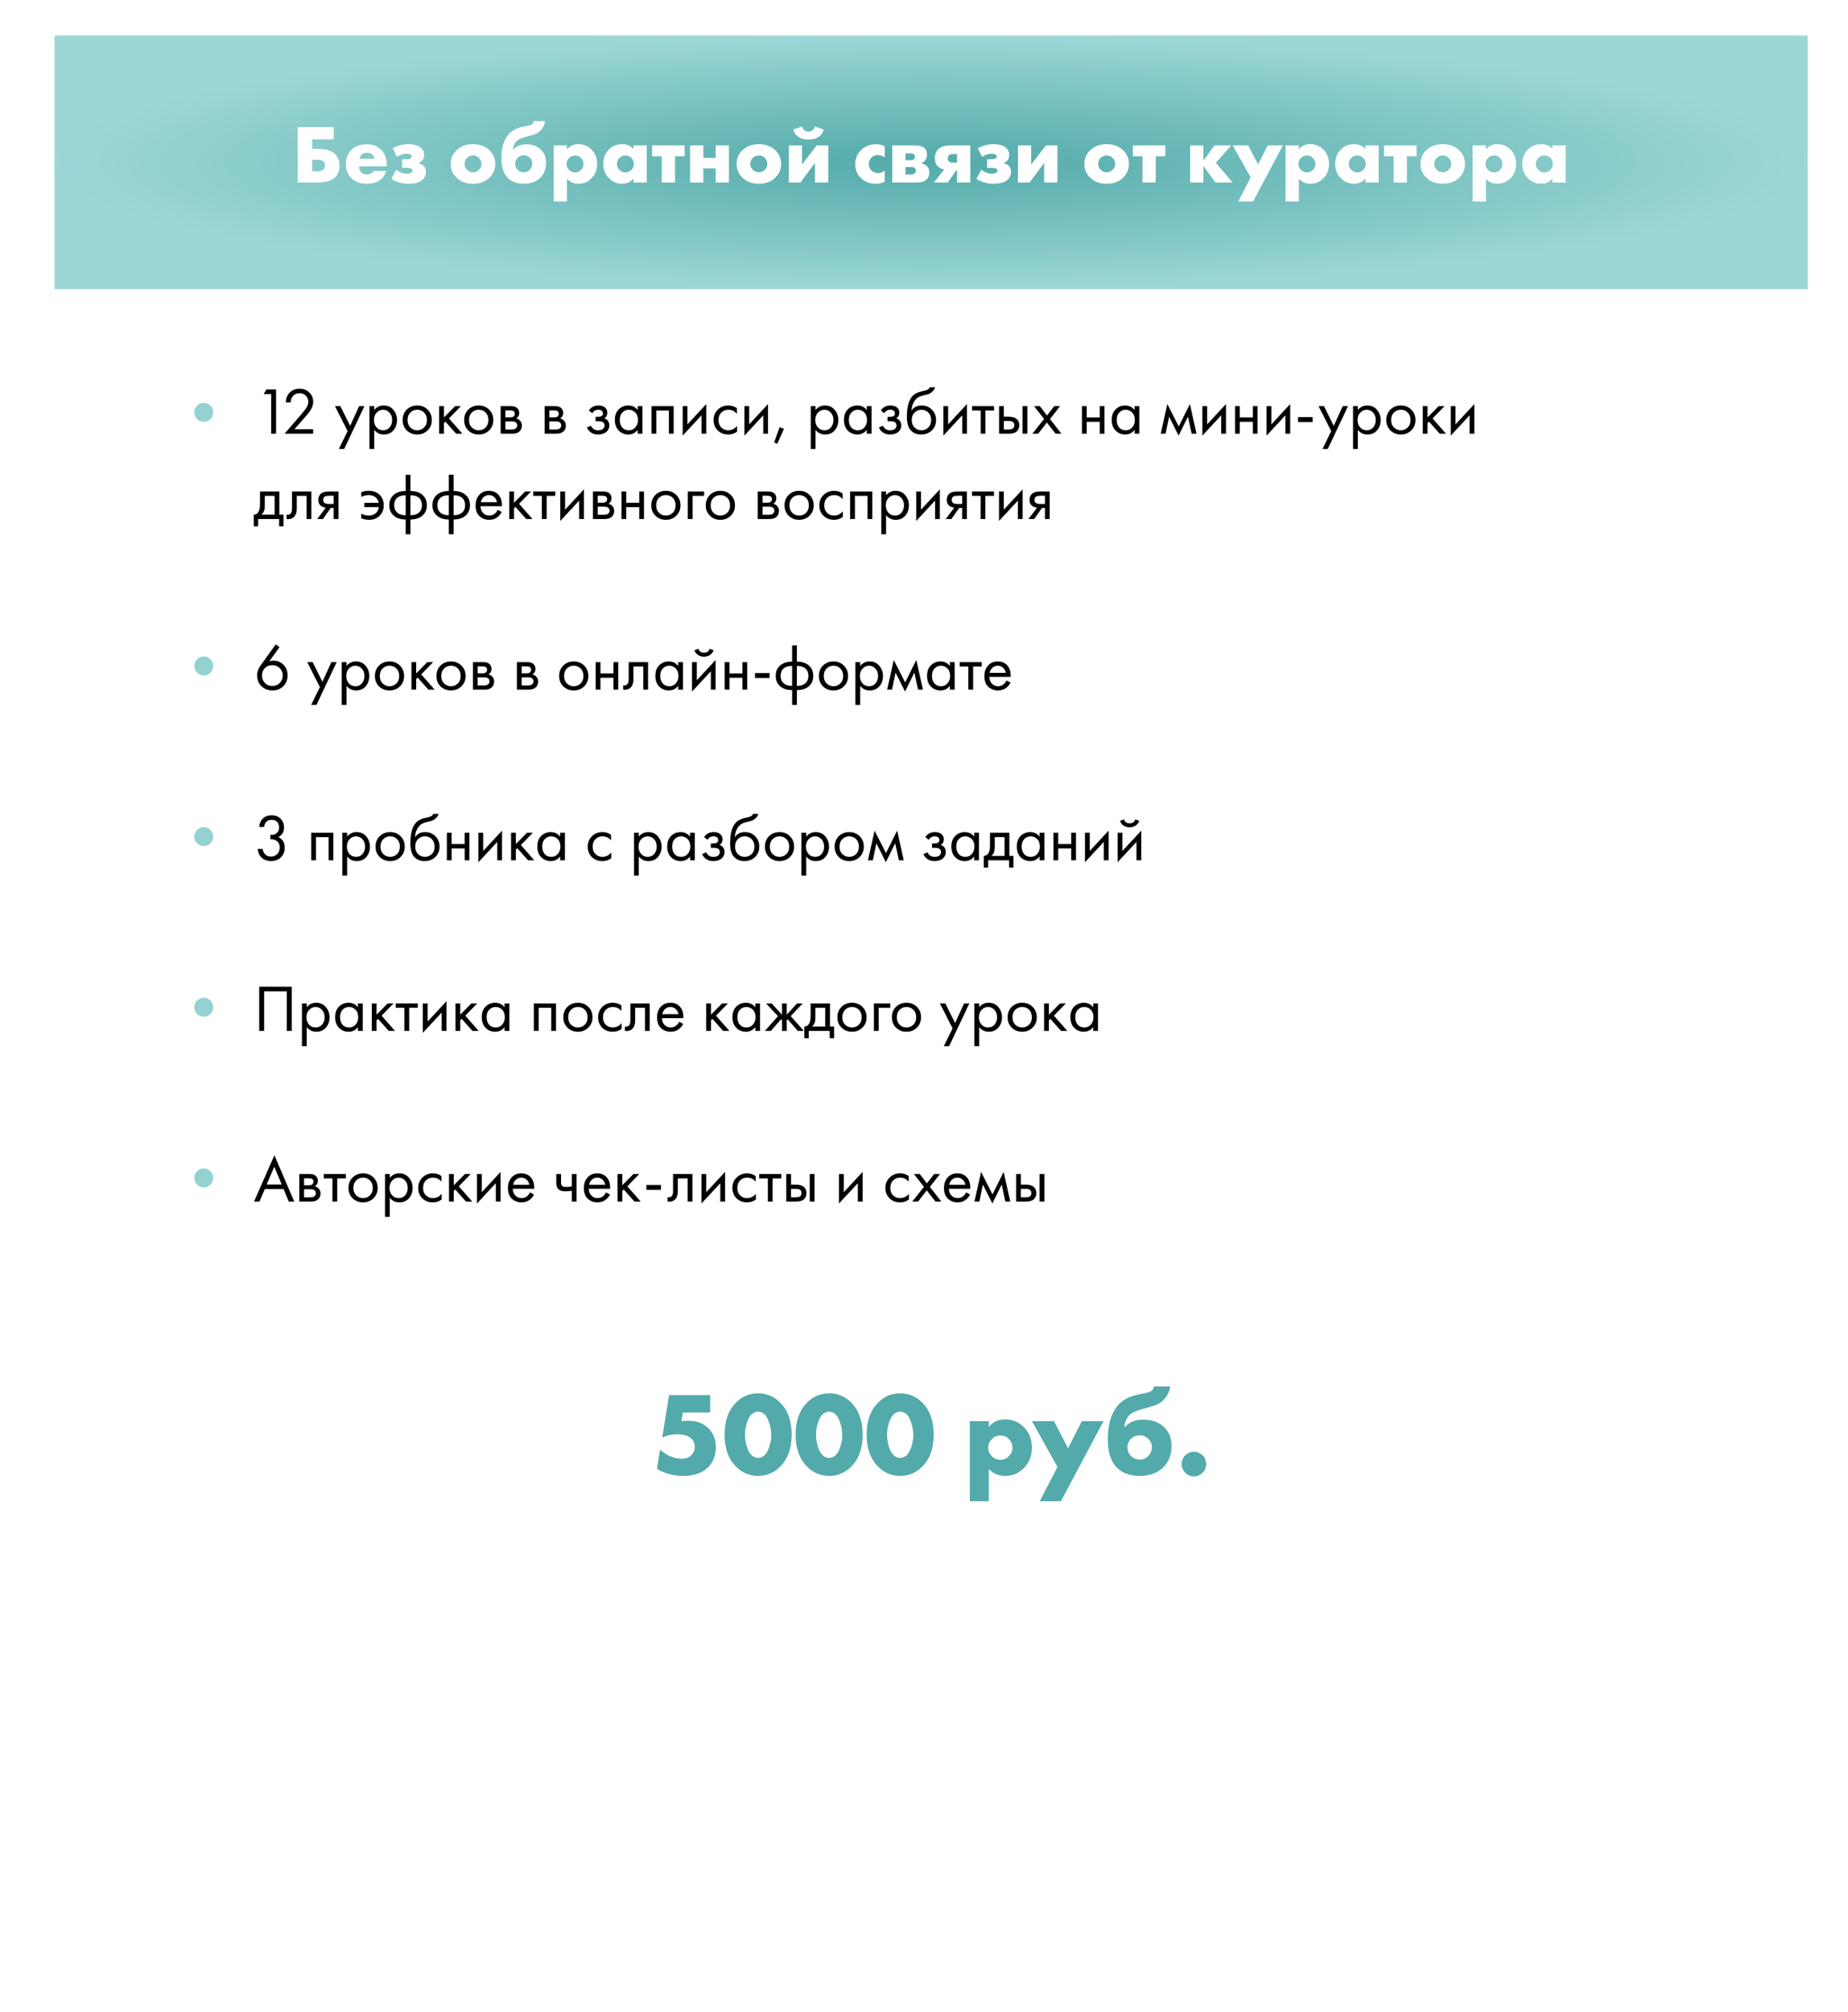 <?xml version="1.0" encoding="UTF-8"?> <svg xmlns="http://www.w3.org/2000/svg" width="780" height="849" viewBox="0 0 780 849" fill="none"> <g filter="url(#filter0_d)"> <path d="M23 15H763V824H23V15Z" fill="white"></path> </g> <rect x="23" y="15" width="740" height="107" fill="url(#paint0_radial)"></rect> <path d="M125.67 77V53.655H140.86V58.8H131.76V62.825H134.14C137.616 62.825 140.078 63.583 141.525 65.1C142.715 66.36 143.31 67.97 143.31 69.93C143.31 71.96 142.668 73.617 141.385 74.9C139.961 76.3 137.476 77 133.93 77H125.67ZM131.76 72.275H133.86C135.143 72.275 136.041 72.007 136.555 71.47C136.951 71.027 137.15 70.478 137.15 69.825C137.15 69.078 136.916 68.495 136.45 68.075C135.96 67.655 135.096 67.445 133.86 67.445H131.76V72.275ZM163.234 69.615V70.21H151.579C151.579 71.307 151.905 72.182 152.559 72.835C153.072 73.348 153.842 73.605 154.869 73.605C155.569 73.605 156.175 73.465 156.689 73.185C157.132 72.928 157.459 72.578 157.669 72.135H163.024C162.674 73.395 162.044 74.468 161.134 75.355C159.64 76.802 157.517 77.525 154.764 77.525C152.034 77.525 149.875 76.732 148.289 75.145C146.749 73.605 145.979 71.633 145.979 69.23C145.979 66.71 146.76 64.692 148.324 63.175C149.887 61.658 152.022 60.9 154.729 60.9C157.225 60.9 159.232 61.612 160.749 63.035C162.405 64.622 163.234 66.815 163.234 69.615ZM151.754 66.99H158.089C157.925 66.313 157.622 65.753 157.179 65.31C156.619 64.75 155.849 64.47 154.869 64.47C153.912 64.47 153.154 64.75 152.594 65.31C152.127 65.823 151.847 66.383 151.754 66.99ZM167.588 66.185L165.733 62.545C166.55 62.102 167.413 61.74 168.323 61.46C169.7 61.04 171.03 60.83 172.313 60.83C174.88 60.83 176.746 61.413 177.913 62.58C178.66 63.327 179.033 64.248 179.033 65.345C179.033 66.302 178.776 67.083 178.263 67.69C177.843 68.18 177.318 68.565 176.688 68.845V68.915C177.551 69.055 178.275 69.417 178.858 70C179.488 70.63 179.803 71.435 179.803 72.415C179.803 73.768 179.325 74.9 178.368 75.81C177.201 76.953 175.195 77.525 172.348 77.525C170.901 77.525 169.548 77.327 168.288 76.93C167.215 76.603 166.176 76.125 165.173 75.495L167.238 71.61C167.868 72.1 168.521 72.497 169.198 72.8C169.968 73.127 170.785 73.29 171.648 73.29C172.348 73.29 172.908 73.197 173.328 73.01C173.818 72.777 174.063 72.427 174.063 71.96C174.063 71.563 173.853 71.272 173.433 71.085C173.083 70.922 172.476 70.84 171.613 70.84H169.688V67.2H171.263C171.986 67.2 172.57 67.118 173.013 66.955C173.503 66.792 173.748 66.488 173.748 66.045C173.748 65.625 173.526 65.322 173.083 65.135C172.71 64.948 172.173 64.855 171.473 64.855C170.773 64.855 170.061 64.995 169.338 65.275C168.685 65.508 168.101 65.812 167.588 66.185ZM199.657 65.59C198.701 65.59 197.861 65.928 197.137 66.605C196.414 67.282 196.052 68.133 196.052 69.16C196.052 70.093 196.414 70.922 197.137 71.645C197.837 72.345 198.677 72.695 199.657 72.695C200.614 72.695 201.442 72.345 202.142 71.645C202.866 70.968 203.227 70.14 203.227 69.16C203.227 68.18 202.866 67.328 202.142 66.605C201.419 65.928 200.591 65.59 199.657 65.59ZM206.622 63.42C208.232 64.983 209.037 66.897 209.037 69.16C209.037 71.423 208.232 73.348 206.622 74.935C204.872 76.662 202.539 77.525 199.622 77.525C196.729 77.525 194.407 76.662 192.657 74.935C191.047 73.348 190.242 71.423 190.242 69.16C190.242 66.897 191.047 64.983 192.657 63.42C194.431 61.693 196.752 60.83 199.622 60.83C202.469 60.83 204.802 61.693 206.622 63.42ZM216.539 63.035H216.784C217.997 61.612 219.759 60.9 222.069 60.9C224.612 60.9 226.677 61.635 228.264 63.105C229.734 64.482 230.469 66.372 230.469 68.775C230.469 71.295 229.664 73.36 228.054 74.97C226.35 76.673 224.017 77.525 221.054 77.525C218.16 77.525 215.909 76.697 214.299 75.04C212.525 73.22 211.639 70.478 211.639 66.815C211.639 62.125 212.759 58.613 214.999 56.28C215.769 55.51 216.632 54.903 217.589 54.46C218.569 54.017 219.829 53.643 221.369 53.34L222.384 53.13C223.62 52.897 224.414 52.605 224.764 52.255C225.067 51.905 225.219 51.52 225.219 51.1H230.084C229.92 52.313 229.442 53.445 228.649 54.495C227.902 55.475 226.829 56.222 225.429 56.735C224.915 56.922 223.562 57.318 221.369 57.925C219.759 58.368 218.615 58.94 217.939 59.64C217.122 60.527 216.655 61.658 216.539 63.035ZM221.054 65.52C220.12 65.52 219.315 65.823 218.639 66.43C217.845 67.13 217.449 68.017 217.449 69.09C217.449 70.163 217.845 71.062 218.639 71.785C219.315 72.392 220.12 72.695 221.054 72.695C222.01 72.695 222.815 72.392 223.469 71.785C224.262 71.038 224.659 70.093 224.659 68.95C224.659 67.97 224.262 67.13 223.469 66.43C222.769 65.823 221.964 65.52 221.054 65.52ZM239.299 75.495V85.015H233.699V61.355H239.299V63.07C240.489 61.577 242.088 60.83 244.094 60.83C246.288 60.83 248.143 61.588 249.659 63.105C251.246 64.692 252.039 66.71 252.039 69.16C252.039 71.657 251.199 73.722 249.519 75.355C248.049 76.802 246.264 77.525 244.164 77.525C242.228 77.525 240.606 76.848 239.299 75.495ZM242.729 65.59C241.749 65.59 240.909 65.94 240.209 66.64C239.486 67.363 239.124 68.227 239.124 69.23C239.124 70.163 239.486 70.992 240.209 71.715C240.909 72.415 241.749 72.765 242.729 72.765C243.733 72.765 244.561 72.415 245.214 71.715C245.938 70.992 246.299 70.163 246.299 69.23C246.299 68.227 245.938 67.363 245.214 66.64C244.561 65.94 243.733 65.59 242.729 65.59ZM267.377 62.86V61.355H272.977V77H267.377V75.285C266.303 76.778 264.682 77.525 262.512 77.525C260.318 77.525 258.44 76.697 256.877 75.04C255.383 73.453 254.637 71.54 254.637 69.3C254.637 66.733 255.442 64.645 257.052 63.035C258.522 61.565 260.4 60.83 262.687 60.83C264.6 60.83 266.163 61.507 267.377 62.86ZM263.947 65.59C263.013 65.59 262.197 65.928 261.497 66.605C260.75 67.328 260.377 68.18 260.377 69.16C260.377 70.187 260.738 71.038 261.462 71.715C262.208 72.415 263.048 72.765 263.982 72.765C264.938 72.765 265.778 72.403 266.502 71.68C267.202 70.98 267.552 70.14 267.552 69.16C267.552 68.157 267.19 67.305 266.467 66.605C265.743 65.928 264.903 65.59 263.947 65.59ZM279.319 77V65.94H275.259V61.355H288.979V65.94H284.919V77H279.319ZM291.258 77V61.355H296.858V66.64H302.073V61.355H307.673V77H302.073V71.05H296.858V77H291.258ZM320.312 65.59C319.355 65.59 318.515 65.928 317.792 66.605C317.068 67.282 316.707 68.133 316.707 69.16C316.707 70.093 317.068 70.922 317.792 71.645C318.492 72.345 319.332 72.695 320.312 72.695C321.268 72.695 322.097 72.345 322.797 71.645C323.52 70.968 323.882 70.14 323.882 69.16C323.882 68.18 323.52 67.328 322.797 66.605C322.073 65.928 321.245 65.59 320.312 65.59ZM327.277 63.42C328.887 64.983 329.692 66.897 329.692 69.16C329.692 71.423 328.887 73.348 327.277 74.935C325.527 76.662 323.193 77.525 320.277 77.525C317.383 77.525 315.062 76.662 313.312 74.935C311.702 73.348 310.897 71.423 310.897 69.16C310.897 66.897 311.702 64.983 313.312 63.42C315.085 61.693 317.407 60.83 320.277 60.83C323.123 60.83 325.457 61.693 327.277 63.42ZM332.923 61.355H338.523V69.405L344.718 61.355H349.583V77H343.983V68.74L337.858 77H332.923V61.355ZM343.948 53.34L347.693 54.67C347.32 56.07 346.526 57.143 345.313 57.89C344.286 58.543 342.933 58.87 341.253 58.87C339.573 58.87 338.22 58.543 337.193 57.89C335.98 57.143 335.186 56.07 334.813 54.67L338.558 53.34C338.745 53.97 339.013 54.46 339.363 54.81C339.806 55.277 340.436 55.51 341.253 55.51C342.07 55.51 342.7 55.277 343.143 54.81C343.493 54.46 343.761 53.97 343.948 53.34ZM373.43 71.96V76.65C372.24 77.233 370.945 77.525 369.545 77.525C367.071 77.525 365.018 76.732 363.385 75.145C361.775 73.582 360.97 71.633 360.97 69.3C360.97 66.897 361.81 64.878 363.49 63.245C365.146 61.658 367.246 60.865 369.79 60.865C371.05 60.865 372.263 61.157 373.43 61.74V66.43C372.473 65.753 371.505 65.415 370.525 65.415C369.428 65.415 368.518 65.777 367.795 66.5C367.071 67.223 366.71 68.122 366.71 69.195C366.71 70.222 367.036 71.097 367.69 71.82C368.436 72.613 369.393 73.01 370.56 73.01C371.656 73.01 372.613 72.66 373.43 71.96ZM376.605 61.355H386.195C388.061 61.355 389.391 61.728 390.185 62.475C390.908 63.152 391.27 64.062 391.27 65.205C391.27 66.115 391.048 66.897 390.605 67.55C390.231 68.087 389.66 68.518 388.89 68.845V68.915C389.8 69.102 390.546 69.463 391.13 70C391.876 70.677 392.25 71.575 392.25 72.695C392.25 73.955 391.876 74.958 391.13 75.705C390.266 76.568 388.995 77 387.315 77H376.605V61.355ZM382.205 67.585H384.305C384.981 67.585 385.46 67.468 385.74 67.235C386.02 66.978 386.16 66.605 386.16 66.115C386.16 65.672 386.031 65.345 385.775 65.135C385.495 64.878 384.993 64.75 384.27 64.75H382.205V67.585ZM382.205 73.605H384.69C385.273 73.605 385.728 73.453 386.055 73.15C386.358 72.847 386.51 72.473 386.51 72.03C386.51 71.54 386.37 71.155 386.09 70.875C385.833 70.618 385.366 70.49 384.69 70.49H382.205V73.605ZM394.185 77L398.525 71.54C397.452 71.33 396.542 70.875 395.795 70.175C394.978 69.358 394.57 68.238 394.57 66.815C394.57 65.252 395.037 63.98 395.97 63C396.997 61.903 398.77 61.355 401.29 61.355H409.55V77H403.95V72.03H403.495L400.065 77H394.185ZM403.95 68.6V64.995H402.27C401.453 64.995 400.87 65.158 400.52 65.485C400.193 65.812 400.03 66.255 400.03 66.815C400.03 67.398 400.205 67.842 400.555 68.145C400.928 68.448 401.477 68.6 402.2 68.6H403.95ZM414.536 66.185L412.681 62.545C413.498 62.102 414.361 61.74 415.271 61.46C416.648 61.04 417.978 60.83 419.261 60.83C421.828 60.83 423.695 61.413 424.861 62.58C425.608 63.327 425.981 64.248 425.981 65.345C425.981 66.302 425.725 67.083 425.211 67.69C424.791 68.18 424.266 68.565 423.636 68.845V68.915C424.5 69.055 425.223 69.417 425.806 70C426.436 70.63 426.751 71.435 426.751 72.415C426.751 73.768 426.273 74.9 425.316 75.81C424.15 76.953 422.143 77.525 419.296 77.525C417.85 77.525 416.496 77.327 415.236 76.93C414.163 76.603 413.125 76.125 412.121 75.495L414.186 71.61C414.816 72.1 415.47 72.497 416.146 72.8C416.916 73.127 417.733 73.29 418.596 73.29C419.296 73.29 419.856 73.197 420.276 73.01C420.766 72.777 421.011 72.427 421.011 71.96C421.011 71.563 420.801 71.272 420.381 71.085C420.031 70.922 419.425 70.84 418.561 70.84H416.636V67.2H418.211C418.935 67.2 419.518 67.118 419.961 66.955C420.451 66.792 420.696 66.488 420.696 66.045C420.696 65.625 420.475 65.322 420.031 65.135C419.658 64.948 419.121 64.855 418.421 64.855C417.721 64.855 417.01 64.995 416.286 65.275C415.633 65.508 415.05 65.812 414.536 66.185ZM429.652 61.355H435.252V69.405L441.447 61.355H446.312V77H440.712V68.74L434.587 77H429.652V61.355ZM467.113 65.59C466.157 65.59 465.317 65.928 464.593 66.605C463.87 67.282 463.508 68.133 463.508 69.16C463.508 70.093 463.87 70.922 464.593 71.645C465.293 72.345 466.133 72.695 467.113 72.695C468.07 72.695 468.898 72.345 469.598 71.645C470.322 70.968 470.683 70.14 470.683 69.16C470.683 68.18 470.322 67.328 469.598 66.605C468.875 65.928 468.047 65.59 467.113 65.59ZM474.078 63.42C475.688 64.983 476.493 66.897 476.493 69.16C476.493 71.423 475.688 73.348 474.078 74.935C472.328 76.662 469.995 77.525 467.078 77.525C464.185 77.525 461.863 76.662 460.113 74.935C458.503 73.348 457.698 71.423 457.698 69.16C457.698 66.897 458.503 64.983 460.113 63.42C461.887 61.693 464.208 60.83 467.078 60.83C469.925 60.83 472.258 61.693 474.078 63.42ZM482.21 77V65.94H478.15V61.355H491.87V65.94H487.81V77H482.21ZM502.318 77V61.355H507.918V67.76L512.643 61.355H519.678L513.203 68.705L520.273 77H513.028L507.918 70.07V77H502.318ZM522.629 85.015L527.879 74.865L520.319 61.355H526.829L530.994 69.37L535.054 61.355H541.459L528.894 85.015H522.629ZM548.215 75.495V85.015H542.615V61.355H548.215V63.07C549.405 61.577 551.004 60.83 553.01 60.83C555.204 60.83 557.059 61.588 558.575 63.105C560.162 64.692 560.955 66.71 560.955 69.16C560.955 71.657 560.115 73.722 558.435 75.355C556.965 76.802 555.18 77.525 553.08 77.525C551.144 77.525 549.522 76.848 548.215 75.495ZM551.645 65.59C550.665 65.59 549.825 65.94 549.125 66.64C548.402 67.363 548.04 68.227 548.04 69.23C548.04 70.163 548.402 70.992 549.125 71.715C549.825 72.415 550.665 72.765 551.645 72.765C552.649 72.765 553.477 72.415 554.13 71.715C554.854 70.992 555.215 70.163 555.215 69.23C555.215 68.227 554.854 67.363 554.13 66.64C553.477 65.94 552.649 65.59 551.645 65.59ZM576.293 62.86V61.355H581.893V77H576.293V75.285C575.219 76.778 573.598 77.525 571.428 77.525C569.234 77.525 567.356 76.697 565.793 75.04C564.299 73.453 563.553 71.54 563.553 69.3C563.553 66.733 564.358 64.645 565.968 63.035C567.438 61.565 569.316 60.83 571.603 60.83C573.516 60.83 575.079 61.507 576.293 62.86ZM572.863 65.59C571.929 65.59 571.113 65.928 570.413 66.605C569.666 67.328 569.293 68.18 569.293 69.16C569.293 70.187 569.654 71.038 570.378 71.715C571.124 72.415 571.964 72.765 572.898 72.765C573.854 72.765 574.694 72.403 575.418 71.68C576.118 70.98 576.468 70.14 576.468 69.16C576.468 68.157 576.106 67.305 575.383 66.605C574.659 65.928 573.819 65.59 572.863 65.59ZM588.235 77V65.94H584.175V61.355H597.895V65.94H593.835V77H588.235ZM608.959 65.59C608.002 65.59 607.162 65.928 606.439 66.605C605.716 67.282 605.354 68.133 605.354 69.16C605.354 70.093 605.716 70.922 606.439 71.645C607.139 72.345 607.979 72.695 608.959 72.695C609.916 72.695 610.744 72.345 611.444 71.645C612.167 70.968 612.529 70.14 612.529 69.16C612.529 68.18 612.167 67.328 611.444 66.605C610.721 65.928 609.892 65.59 608.959 65.59ZM615.924 63.42C617.534 64.983 618.339 66.897 618.339 69.16C618.339 71.423 617.534 73.348 615.924 74.935C614.174 76.662 611.841 77.525 608.924 77.525C606.031 77.525 603.709 76.662 601.959 74.935C600.349 73.348 599.544 71.423 599.544 69.16C599.544 66.897 600.349 64.983 601.959 63.42C603.732 61.693 606.054 60.83 608.924 60.83C611.771 60.83 614.104 61.693 615.924 63.42ZM627.171 75.495V85.015H621.571V61.355H627.171V63.07C628.361 61.577 629.959 60.83 631.966 60.83C634.159 60.83 636.014 61.588 637.531 63.105C639.117 64.692 639.911 66.71 639.911 69.16C639.911 71.657 639.071 73.722 637.391 75.355C635.921 76.802 634.136 77.525 632.036 77.525C630.099 77.525 628.477 76.848 627.171 75.495ZM630.601 65.59C629.621 65.59 628.781 65.94 628.081 66.64C627.357 67.363 626.996 68.227 626.996 69.23C626.996 70.163 627.357 70.992 628.081 71.715C628.781 72.415 629.621 72.765 630.601 72.765C631.604 72.765 632.432 72.415 633.086 71.715C633.809 70.992 634.171 70.163 634.171 69.23C634.171 68.227 633.809 67.363 633.086 66.64C632.432 65.94 631.604 65.59 630.601 65.59ZM655.248 62.86V61.355H660.848V77H655.248V75.285C654.175 76.778 652.553 77.525 650.383 77.525C648.19 77.525 646.311 76.697 644.748 75.04C643.255 73.453 642.508 71.54 642.508 69.3C642.508 66.733 643.313 64.645 644.923 63.035C646.393 61.565 648.271 60.83 650.558 60.83C652.471 60.83 654.035 61.507 655.248 62.86ZM651.818 65.59C650.885 65.59 650.068 65.928 649.368 66.605C648.621 67.328 648.248 68.18 648.248 69.16C648.248 70.187 648.61 71.038 649.333 71.715C650.08 72.415 650.92 72.765 651.853 72.765C652.81 72.765 653.65 72.403 654.373 71.68C655.073 70.98 655.423 70.14 655.423 69.16C655.423 68.157 655.061 67.305 654.338 66.605C653.615 65.928 652.775 65.59 651.818 65.59Z" fill="white"></path> <path d="M114.448 183V166.284H111.312L112.404 164.324H116.52V183H114.448ZM132.171 183H120.103L126.907 175.132C128.064 173.769 128.792 172.864 129.091 172.416C129.782 171.427 130.127 170.475 130.127 169.56C130.127 168.496 129.782 167.628 129.091 166.956C128.4 166.265 127.504 165.92 126.403 165.92C125.059 165.92 124.023 166.471 123.295 167.572C122.903 168.169 122.698 168.907 122.679 169.784H120.607C120.682 168.197 121.148 166.909 122.007 165.92C123.127 164.651 124.602 164.016 126.431 164.016C128.092 164.016 129.464 164.548 130.547 165.612C131.648 166.657 132.199 167.983 132.199 169.588C132.199 170.839 131.704 172.173 130.715 173.592C130.211 174.283 129.362 175.319 128.167 176.7L124.275 181.096H132.171V183ZM143.028 189.44L146.724 181.908L141.376 171.38H143.672L147.788 179.696L151.568 171.38H153.808L145.268 189.44H143.028ZM157.951 181.376V189.44H155.935V171.38H157.951V173.004C158.978 171.735 160.303 171.1 161.927 171.1C163.663 171.1 165.035 171.716 166.043 172.948C167.07 174.161 167.583 175.599 167.583 177.26C167.583 178.94 167.079 180.377 166.071 181.572C165.063 182.748 163.71 183.336 162.011 183.336C160.313 183.336 158.959 182.683 157.951 181.376ZM161.731 181.544C162.87 181.544 163.785 181.133 164.475 180.312C165.166 179.472 165.511 178.455 165.511 177.26C165.511 175.916 165.129 174.852 164.363 174.068C163.598 173.284 162.711 172.892 161.703 172.892C160.695 172.892 159.799 173.284 159.015 174.068C158.231 174.852 157.839 175.907 157.839 177.232C157.839 178.445 158.194 179.472 158.903 180.312C159.631 181.133 160.574 181.544 161.731 181.544ZM180.502 181.6C179.344 182.757 177.879 183.336 176.106 183.336C174.332 183.336 172.858 182.757 171.682 181.6C170.524 180.443 169.946 178.987 169.946 177.232C169.946 175.459 170.524 173.993 171.682 172.836C172.858 171.679 174.332 171.1 176.106 171.1C177.879 171.1 179.344 171.679 180.502 172.836C181.678 173.993 182.266 175.459 182.266 177.232C182.266 178.987 181.678 180.443 180.502 181.6ZM178.99 174.04C178.206 173.275 177.244 172.892 176.106 172.892C174.967 172.892 173.996 173.284 173.194 174.068C172.41 174.833 172.018 175.888 172.018 177.232C172.018 178.576 172.419 179.631 173.222 180.396C174.024 181.161 174.986 181.544 176.106 181.544C177.226 181.544 178.187 181.161 178.99 180.396C179.792 179.631 180.194 178.576 180.194 177.232C180.194 175.869 179.792 174.805 178.99 174.04ZM185.357 171.38H187.373V176.14L192.077 171.38H194.541L189.501 176.56L195.157 183H192.525L187.989 177.904L187.373 178.492V183H185.357V171.38ZM206.451 181.6C205.293 182.757 203.828 183.336 202.055 183.336C200.281 183.336 198.807 182.757 197.631 181.6C196.473 180.443 195.895 178.987 195.895 177.232C195.895 175.459 196.473 173.993 197.631 172.836C198.807 171.679 200.281 171.1 202.055 171.1C203.828 171.1 205.293 171.679 206.451 172.836C207.627 173.993 208.215 175.459 208.215 177.232C208.215 178.987 207.627 180.443 206.451 181.6ZM204.939 174.04C204.155 173.275 203.193 172.892 202.055 172.892C200.916 172.892 199.945 173.284 199.143 174.068C198.359 174.833 197.967 175.888 197.967 177.232C197.967 178.576 198.368 179.631 199.171 180.396C199.973 181.161 200.935 181.544 202.055 181.544C203.175 181.544 204.136 181.161 204.939 180.396C205.741 179.631 206.143 178.576 206.143 177.232C206.143 175.869 205.741 174.805 204.939 174.04ZM211.306 171.38H215.702C216.766 171.38 217.578 171.604 218.138 172.052C218.81 172.593 219.146 173.321 219.146 174.236C219.146 175.244 218.726 176.019 217.886 176.56C218.465 176.709 218.95 176.971 219.342 177.344C219.958 177.941 220.266 178.688 220.266 179.584C220.266 180.704 219.865 181.581 219.062 182.216C218.372 182.739 217.457 183 216.318 183H211.306V171.38ZM213.322 176.112H215.45C215.992 176.112 216.421 176 216.738 175.776C217.112 175.496 217.298 175.095 217.298 174.572C217.298 174.105 217.112 173.732 216.738 173.452C216.458 173.265 215.917 173.172 215.114 173.172H213.322V176.112ZM213.322 181.208H215.814C216.673 181.208 217.28 181.077 217.634 180.816C218.082 180.48 218.306 180.051 218.306 179.528C218.306 178.968 218.11 178.529 217.718 178.212C217.364 177.932 216.757 177.792 215.898 177.792H213.322V181.208ZM229.873 171.38H234.269C235.333 171.38 236.145 171.604 236.705 172.052C237.377 172.593 237.713 173.321 237.713 174.236C237.713 175.244 237.293 176.019 236.453 176.56C237.031 176.709 237.517 176.971 237.909 177.344C238.525 177.941 238.833 178.688 238.833 179.584C238.833 180.704 238.431 181.581 237.629 182.216C236.938 182.739 236.023 183 234.885 183H229.873V171.38ZM231.889 176.112H234.017C234.558 176.112 234.987 176 235.305 175.776C235.678 175.496 235.865 175.095 235.865 174.572C235.865 174.105 235.678 173.732 235.305 173.452C235.025 173.265 234.483 173.172 233.681 173.172H231.889V176.112ZM231.889 181.208H234.381C235.239 181.208 235.846 181.077 236.201 180.816C236.649 180.48 236.873 180.051 236.873 179.528C236.873 178.968 236.677 178.529 236.285 178.212C235.93 177.932 235.323 177.792 234.465 177.792H231.889V181.208ZM249.951 174.348L248.551 173.2C248.999 172.547 249.494 172.061 250.035 171.744C250.763 171.315 251.612 171.1 252.583 171.1C253.759 171.1 254.674 171.371 255.327 171.912C255.999 172.491 256.335 173.228 256.335 174.124C256.335 175.207 255.896 176.019 255.019 176.56C255.579 176.691 256.027 176.943 256.363 177.316C256.904 177.895 257.175 178.604 257.175 179.444C257.175 180.695 256.671 181.693 255.663 182.44C254.842 183.037 253.74 183.336 252.359 183.336C251.127 183.336 250.091 183.009 249.251 182.356C248.616 181.889 248.103 181.227 247.711 180.368L249.447 179.64C249.652 180.163 249.998 180.601 250.483 180.956C251.006 181.348 251.64 181.544 252.387 181.544C253.264 181.544 253.918 181.395 254.347 181.096C254.888 180.741 255.159 180.2 255.159 179.472C255.159 178.875 254.926 178.427 254.459 178.128C254.067 177.867 253.432 177.736 252.555 177.736H251.379V175.888H252.359C253.068 175.888 253.572 175.785 253.871 175.58C254.282 175.319 254.487 174.964 254.487 174.516C254.487 173.993 254.319 173.592 253.983 173.312C253.666 173.032 253.171 172.892 252.499 172.892C251.92 172.892 251.388 173.041 250.903 173.34C250.492 173.601 250.175 173.937 249.951 174.348ZM269.156 173.032V171.38H271.172V183H269.156V181.376C268.148 182.683 266.822 183.336 265.18 183.336C263.612 183.336 262.277 182.795 261.176 181.712C260.074 180.629 259.524 179.117 259.524 177.176C259.524 175.272 260.065 173.788 261.148 172.724C262.249 171.641 263.593 171.1 265.18 171.1C266.86 171.1 268.185 171.744 269.156 173.032ZM265.404 172.892C264.34 172.892 263.434 173.275 262.688 174.04C261.96 174.787 261.596 175.832 261.596 177.176C261.596 178.464 261.932 179.519 262.604 180.34C263.294 181.143 264.228 181.544 265.404 181.544C266.58 181.544 267.513 181.124 268.204 180.284C268.913 179.444 269.268 178.417 269.268 177.204C269.268 175.823 268.876 174.759 268.092 174.012C267.308 173.265 266.412 172.892 265.404 172.892ZM274.99 171.38H284.342V183H282.326V173.228H277.006V183H274.99V171.38ZM288.142 171.38H290.158V179.052L298.11 170.484V183H296.094V175.244L288.142 183.812V171.38ZM311.024 172.22V174.628C310.109 173.471 308.896 172.892 307.384 172.892C306.245 172.892 305.274 173.284 304.472 174.068C303.669 174.833 303.268 175.888 303.268 177.232C303.268 178.576 303.669 179.631 304.472 180.396C305.274 181.161 306.236 181.544 307.356 181.544C308.849 181.544 310.1 180.937 311.108 179.724V182.132C310.006 182.935 308.774 183.336 307.412 183.336C305.601 183.336 304.108 182.767 302.932 181.628C301.774 180.471 301.196 179.015 301.196 177.26C301.196 175.487 301.784 174.021 302.96 172.864C304.136 171.688 305.62 171.1 307.412 171.1C308.756 171.1 309.96 171.473 311.024 172.22ZM314.201 171.38H316.217V179.052L324.169 170.484V183H322.153V175.244L314.201 183.812V171.38ZM326.75 186.724L329.046 180.256L330.894 180.928L328.066 187.256L326.75 186.724ZM344.217 181.376V189.44H342.201V171.38H344.217V173.004C345.244 171.735 346.569 171.1 348.193 171.1C349.929 171.1 351.301 171.716 352.309 172.948C353.336 174.161 353.849 175.599 353.849 177.26C353.849 178.94 353.345 180.377 352.337 181.572C351.329 182.748 349.976 183.336 348.277 183.336C346.578 183.336 345.225 182.683 344.217 181.376ZM347.997 181.544C349.136 181.544 350.05 181.133 350.741 180.312C351.432 179.472 351.777 178.455 351.777 177.26C351.777 175.916 351.394 174.852 350.629 174.068C349.864 173.284 348.977 172.892 347.969 172.892C346.961 172.892 346.065 173.284 345.281 174.068C344.497 174.852 344.105 175.907 344.105 177.232C344.105 178.445 344.46 179.472 345.169 180.312C345.897 181.133 346.84 181.544 347.997 181.544ZM365.843 173.032V171.38H367.859V183H365.843V181.376C364.835 182.683 363.51 183.336 361.867 183.336C360.299 183.336 358.964 182.795 357.863 181.712C356.762 180.629 356.211 179.117 356.211 177.176C356.211 175.272 356.752 173.788 357.835 172.724C358.936 171.641 360.28 171.1 361.867 171.1C363.547 171.1 364.872 171.744 365.843 173.032ZM362.091 172.892C361.027 172.892 360.122 173.275 359.375 174.04C358.647 174.787 358.283 175.832 358.283 177.176C358.283 178.464 358.619 179.519 359.291 180.34C359.982 181.143 360.915 181.544 362.091 181.544C363.267 181.544 364.2 181.124 364.891 180.284C365.6 179.444 365.955 178.417 365.955 177.204C365.955 175.823 365.563 174.759 364.779 174.012C363.995 173.265 363.099 172.892 362.091 172.892ZM373.189 174.348L371.789 173.2C372.237 172.547 372.732 172.061 373.273 171.744C374.001 171.315 374.851 171.1 375.821 171.1C376.997 171.1 377.912 171.371 378.565 171.912C379.237 172.491 379.573 173.228 379.573 174.124C379.573 175.207 379.135 176.019 378.257 176.56C378.817 176.691 379.265 176.943 379.601 177.316C380.143 177.895 380.413 178.604 380.413 179.444C380.413 180.695 379.909 181.693 378.901 182.44C378.08 183.037 376.979 183.336 375.597 183.336C374.365 183.336 373.329 183.009 372.489 182.356C371.855 181.889 371.341 181.227 370.949 180.368L372.685 179.64C372.891 180.163 373.236 180.601 373.721 180.956C374.244 181.348 374.879 181.544 375.625 181.544C376.503 181.544 377.156 181.395 377.585 181.096C378.127 180.741 378.397 180.2 378.397 179.472C378.397 178.875 378.164 178.427 377.697 178.128C377.305 177.867 376.671 177.736 375.793 177.736H374.617V175.888H375.597C376.307 175.888 376.811 175.785 377.109 175.58C377.52 175.319 377.725 174.964 377.725 174.516C377.725 173.993 377.557 173.592 377.221 173.312C376.904 173.032 376.409 172.892 375.737 172.892C375.159 172.892 374.627 173.041 374.141 173.34C373.731 173.601 373.413 173.937 373.189 174.348ZM392.45 163.4H394.69C394.485 164.091 394.13 164.679 393.626 165.164C393.141 165.631 392.693 165.948 392.282 166.116C391.89 166.284 391.423 166.433 390.882 166.564C390.789 166.583 390.565 166.639 390.21 166.732C389.855 166.807 389.585 166.872 389.398 166.928C389.211 166.984 388.969 167.059 388.67 167.152C388.371 167.245 388.101 167.357 387.858 167.488C387.615 167.619 387.391 167.759 387.186 167.908C386.477 168.449 385.898 169.205 385.45 170.176C385.021 171.128 384.787 172.145 384.75 173.228H384.806C385.646 171.809 387.055 171.1 389.034 171.1C390.77 171.1 392.207 171.688 393.346 172.864C394.503 174.04 395.082 175.496 395.082 177.232C395.082 178.987 394.494 180.443 393.318 181.6C392.142 182.757 390.611 183.336 388.726 183.336C387.102 183.336 385.767 182.851 384.722 181.88C383.415 180.685 382.762 178.688 382.762 175.888C382.762 171.016 383.863 167.824 386.066 166.312C386.234 166.2 386.411 166.097 386.598 166.004C386.785 165.892 386.981 165.799 387.186 165.724C387.41 165.631 387.597 165.556 387.746 165.5C387.895 165.425 388.101 165.36 388.362 165.304C388.642 165.229 388.829 165.183 388.922 165.164C389.034 165.127 389.239 165.08 389.538 165.024C389.855 164.949 390.051 164.903 390.126 164.884C390.873 164.716 391.414 164.52 391.75 164.296C392.086 164.053 392.319 163.755 392.45 163.4ZM391.806 174.04C391.022 173.275 390.061 172.892 388.922 172.892C387.783 172.892 386.813 173.284 386.01 174.068C385.226 174.833 384.834 175.888 384.834 177.232C384.834 178.576 385.235 179.631 386.038 180.396C386.841 181.161 387.802 181.544 388.922 181.544C390.042 181.544 391.003 181.161 391.806 180.396C392.609 179.631 393.01 178.576 393.01 177.232C393.01 175.869 392.609 174.805 391.806 174.04ZM398.174 171.38H400.19V179.052L408.142 170.484V183H406.126V175.244L398.174 183.812V171.38ZM419.571 173.228H415.931V183H413.915V173.228H410.275V171.38H419.571V173.228ZM421.689 183V171.38H423.705V175.832H425.777C427.382 175.832 428.558 176.215 429.305 176.98C429.902 177.577 430.201 178.389 430.201 179.416C430.201 180.499 429.856 181.367 429.165 182.02C428.474 182.673 427.336 183 425.749 183H421.689ZM423.705 181.208H425.581C426.421 181.208 427.018 181.105 427.373 180.9C427.877 180.564 428.129 180.069 428.129 179.416C428.129 178.744 427.886 178.259 427.401 177.96C427.065 177.736 426.468 177.624 425.609 177.624H423.705V181.208ZM431.601 183V171.38H433.617V183H431.601ZM435.732 183L440.688 176.784L436.46 171.38H438.924L441.92 175.328L444.972 171.38H447.436L443.18 176.812L447.996 183H445.532L441.864 178.268L438.196 183H435.732ZM456.662 183V171.38H458.678V176.14H464.166V171.38H466.182V183H464.166V177.988H458.678V183H456.662ZM478.882 173.032V171.38H480.898V183H478.882V181.376C477.874 182.683 476.549 183.336 474.906 183.336C473.338 183.336 472.004 182.795 470.902 181.712C469.801 180.629 469.25 179.117 469.25 177.176C469.25 175.272 469.792 173.788 470.874 172.724C471.976 171.641 473.32 171.1 474.906 171.1C476.586 171.1 477.912 171.744 478.882 173.032ZM475.13 172.892C474.066 172.892 473.161 173.275 472.414 174.04C471.686 174.787 471.322 175.832 471.322 177.176C471.322 178.464 471.658 179.519 472.33 180.34C473.021 181.143 473.954 181.544 475.13 181.544C476.306 181.544 477.24 181.124 477.93 180.284C478.64 179.444 478.994 178.417 478.994 177.204C478.994 175.823 478.602 174.759 477.818 174.012C477.034 173.265 476.138 172.892 475.13 172.892ZM489.908 183L492.708 170.484L497.524 179.948L502.228 170.484L505.028 183H502.956L501.416 175.804L497.468 183.812L493.464 175.804L491.98 183H489.908ZM507.494 171.38H509.51V179.052L517.462 170.484V183H515.446V175.244L507.494 183.812V171.38ZM521.275 183V171.38H523.291V176.14H528.779V171.38H530.795V183H528.779V177.988H523.291V183H521.275ZM534.591 171.38H536.607V179.052L544.559 170.484V183H542.543V175.244L534.591 183.812V171.38ZM547.869 178.072V176H554.029V178.072H547.869ZM558.188 189.44L561.884 181.908L556.536 171.38H558.832L562.948 179.696L566.728 171.38H568.968L560.428 189.44H558.188ZM573.111 181.376V189.44H571.095V171.38H573.111V173.004C574.138 171.735 575.463 171.1 577.087 171.1C578.823 171.1 580.195 171.716 581.203 172.948C582.23 174.161 582.743 175.599 582.743 177.26C582.743 178.94 582.239 180.377 581.231 181.572C580.223 182.748 578.87 183.336 577.171 183.336C575.473 183.336 574.119 182.683 573.111 181.376ZM576.891 181.544C578.03 181.544 578.945 181.133 579.635 180.312C580.326 179.472 580.671 178.455 580.671 177.26C580.671 175.916 580.289 174.852 579.523 174.068C578.758 173.284 577.871 172.892 576.863 172.892C575.855 172.892 574.959 173.284 574.175 174.068C573.391 174.852 572.999 175.907 572.999 177.232C572.999 178.445 573.354 179.472 574.063 180.312C574.791 181.133 575.734 181.544 576.891 181.544ZM595.662 181.6C594.504 182.757 593.039 183.336 591.266 183.336C589.492 183.336 588.018 182.757 586.842 181.6C585.684 180.443 585.106 178.987 585.106 177.232C585.106 175.459 585.684 173.993 586.842 172.836C588.018 171.679 589.492 171.1 591.266 171.1C593.039 171.1 594.504 171.679 595.662 172.836C596.838 173.993 597.426 175.459 597.426 177.232C597.426 178.987 596.838 180.443 595.662 181.6ZM594.15 174.04C593.366 173.275 592.404 172.892 591.266 172.892C590.127 172.892 589.156 173.284 588.354 174.068C587.57 174.833 587.178 175.888 587.178 177.232C587.178 178.576 587.579 179.631 588.382 180.396C589.184 181.161 590.146 181.544 591.266 181.544C592.386 181.544 593.347 181.161 594.15 180.396C594.952 179.631 595.354 178.576 595.354 177.232C595.354 175.869 594.952 174.805 594.15 174.04ZM600.517 171.38H602.533V176.14L607.237 171.38H609.701L604.661 176.56L610.317 183H607.685L603.149 177.904L602.533 178.492V183H600.517V171.38ZM612.33 171.38H614.346V179.052L622.298 170.484V183H620.282V175.244L612.33 183.812V171.38ZM109.744 207.38H117.92V217.152H119.656V222.08H117.808V219H108.96V222.08H107.112V217.152C108.083 217.133 108.801 216.629 109.268 215.64C109.585 214.987 109.744 213.96 109.744 212.56V207.38ZM115.904 217.152V209.228H111.76V213.596C111.76 215.145 111.293 216.331 110.36 217.152H115.904ZM131.423 207.38V219H129.407V209.228H125.263V214.464C125.263 215.976 124.964 217.096 124.367 217.824C123.695 218.645 122.761 219.056 121.567 219.056C121.417 219.056 121.212 219.037 120.951 219V217.152C121.137 217.189 121.287 217.208 121.399 217.208C122.052 217.208 122.537 216.956 122.855 216.452C123.116 216.041 123.247 215.379 123.247 214.464V207.38H131.423ZM133.892 219L137.504 214.212C137.392 214.212 137.233 214.193 137.028 214.156C136.841 214.119 136.561 214.025 136.188 213.876C135.815 213.727 135.507 213.531 135.264 213.288C134.648 212.709 134.34 211.935 134.34 210.964C134.34 209.863 134.685 208.995 135.376 208.36C136.067 207.707 137.205 207.38 138.792 207.38H142.852V219H140.836V214.324H139.604L136.3 219H133.892ZM140.836 212.644V209.172H138.96C138.083 209.172 137.476 209.275 137.14 209.48C136.655 209.797 136.412 210.273 136.412 210.908C136.412 211.543 136.655 212.009 137.14 212.308C137.495 212.532 138.092 212.644 138.932 212.644H140.836ZM152.473 209.648V207.688C153.444 207.296 154.498 207.1 155.637 207.1C157.597 207.1 159.137 207.669 160.257 208.808C161.396 209.947 161.965 211.431 161.965 213.26C161.965 215.033 161.386 216.489 160.229 217.628C159.09 218.767 157.606 219.336 155.777 219.336C154.62 219.336 153.518 219.121 152.473 218.692V216.732C153.5 217.273 154.592 217.544 155.749 217.544C156.832 217.544 157.765 217.217 158.549 216.564C159.333 215.892 159.781 215.024 159.893 213.96H153.761V212.168H159.893C159.669 211.141 159.174 210.339 158.409 209.76C157.644 209.181 156.748 208.892 155.721 208.892C154.638 208.892 153.556 209.144 152.473 209.648ZM171.229 225.44V219.196C169.194 219.196 167.561 218.692 166.329 217.684C164.985 216.601 164.313 215.099 164.313 213.176C164.313 211.272 164.975 209.779 166.301 208.696C167.495 207.688 169.138 207.184 171.229 207.184V200.324H173.245V207.184C175.335 207.184 176.978 207.688 178.173 208.696C179.498 209.779 180.161 211.272 180.161 213.176C180.161 215.099 179.489 216.601 178.145 217.684C176.913 218.692 175.279 219.196 173.245 219.196V225.44H171.229ZM171.229 217.404V208.976C169.903 208.976 168.867 209.219 168.121 209.704C166.963 210.432 166.385 211.589 166.385 213.176C166.385 214.669 166.926 215.799 168.009 216.564C168.793 217.124 169.866 217.404 171.229 217.404ZM173.245 208.976V217.404C174.607 217.404 175.681 217.124 176.465 216.564C177.547 215.799 178.089 214.669 178.089 213.176C178.089 211.589 177.51 210.432 176.353 209.704C175.606 209.219 174.57 208.976 173.245 208.976ZM189.44 225.44V219.196C187.405 219.196 185.772 218.692 184.54 217.684C183.196 216.601 182.524 215.099 182.524 213.176C182.524 211.272 183.186 209.779 184.512 208.696C185.706 207.688 187.349 207.184 189.44 207.184V200.324H191.456V207.184C193.546 207.184 195.189 207.688 196.384 208.696C197.709 209.779 198.372 211.272 198.372 213.176C198.372 215.099 197.7 216.601 196.356 217.684C195.124 218.692 193.49 219.196 191.456 219.196V225.44H189.44ZM189.44 217.404V208.976C188.114 208.976 187.078 209.219 186.332 209.704C185.174 210.432 184.596 211.589 184.596 213.176C184.596 214.669 185.137 215.799 186.22 216.564C187.004 217.124 188.077 217.404 189.44 217.404ZM191.456 208.976V217.404C192.818 217.404 193.892 217.124 194.676 216.564C195.758 215.799 196.3 214.669 196.3 213.176C196.3 211.589 195.721 210.432 194.564 209.704C193.817 209.219 192.781 208.976 191.456 208.976ZM210.087 215.108L211.767 216.032C211.375 216.779 210.899 217.404 210.339 217.908C209.275 218.86 207.987 219.336 206.475 219.336C204.907 219.336 203.553 218.832 202.415 217.824C201.295 216.797 200.735 215.276 200.735 213.26C200.735 211.487 201.239 210.021 202.247 208.864C203.273 207.688 204.645 207.1 206.363 207.1C208.304 207.1 209.769 207.809 210.759 209.228C211.543 210.348 211.907 211.804 211.851 213.596H202.807C202.825 214.772 203.189 215.724 203.899 216.452C204.608 217.18 205.476 217.544 206.503 217.544C207.417 217.544 208.211 217.264 208.883 216.704C209.405 216.256 209.807 215.724 210.087 215.108ZM202.947 211.916H209.779C209.611 211.001 209.209 210.273 208.575 209.732C207.959 209.172 207.221 208.892 206.363 208.892C205.523 208.892 204.776 209.181 204.123 209.76C203.488 210.32 203.096 211.039 202.947 211.916ZM214.943 207.38H216.959V212.14L221.663 207.38H224.127L219.087 212.56L224.743 219H222.111L217.575 213.904L216.959 214.492V219H214.943V207.38ZM234.372 209.228H230.732V219H228.716V209.228H225.076V207.38H234.372V209.228ZM236.49 207.38H238.506V215.052L246.458 206.484V219H244.442V211.244L236.49 219.812V207.38ZM250.271 207.38H254.667C255.731 207.38 256.543 207.604 257.103 208.052C257.775 208.593 258.111 209.321 258.111 210.236C258.111 211.244 257.691 212.019 256.851 212.56C257.43 212.709 257.915 212.971 258.307 213.344C258.923 213.941 259.231 214.688 259.231 215.584C259.231 216.704 258.83 217.581 258.027 218.216C257.337 218.739 256.422 219 255.283 219H250.271V207.38ZM252.287 212.112H254.415C254.957 212.112 255.386 212 255.703 211.776C256.077 211.496 256.263 211.095 256.263 210.572C256.263 210.105 256.077 209.732 255.703 209.452C255.423 209.265 254.882 209.172 254.079 209.172H252.287V212.112ZM252.287 217.208H254.779C255.638 217.208 256.245 217.077 256.599 216.816C257.047 216.48 257.271 216.051 257.271 215.528C257.271 214.968 257.075 214.529 256.683 214.212C256.329 213.932 255.722 213.792 254.863 213.792H252.287V217.208ZM262.302 219V207.38H264.318V212.14H269.806V207.38H271.822V219H269.806V213.988H264.318V219H262.302ZM285.447 217.6C284.29 218.757 282.824 219.336 281.051 219.336C279.278 219.336 277.803 218.757 276.627 217.6C275.47 216.443 274.891 214.987 274.891 213.232C274.891 211.459 275.47 209.993 276.627 208.836C277.803 207.679 279.278 207.1 281.051 207.1C282.824 207.1 284.29 207.679 285.447 208.836C286.623 209.993 287.211 211.459 287.211 213.232C287.211 214.987 286.623 216.443 285.447 217.6ZM283.935 210.04C283.151 209.275 282.19 208.892 281.051 208.892C279.912 208.892 278.942 209.284 278.139 210.068C277.355 210.833 276.963 211.888 276.963 213.232C276.963 214.576 277.364 215.631 278.167 216.396C278.97 217.161 279.931 217.544 281.051 217.544C282.171 217.544 283.132 217.161 283.935 216.396C284.738 215.631 285.139 214.576 285.139 213.232C285.139 211.869 284.738 210.805 283.935 210.04ZM290.302 219V207.38H297.19V209.228H292.318V219H290.302ZM308.443 217.6C307.286 218.757 305.82 219.336 304.047 219.336C302.274 219.336 300.799 218.757 299.623 217.6C298.466 216.443 297.887 214.987 297.887 213.232C297.887 211.459 298.466 209.993 299.623 208.836C300.799 207.679 302.274 207.1 304.047 207.1C305.82 207.1 307.286 207.679 308.443 208.836C309.619 209.993 310.207 211.459 310.207 213.232C310.207 214.987 309.619 216.443 308.443 217.6ZM306.931 210.04C306.147 209.275 305.186 208.892 304.047 208.892C302.908 208.892 301.938 209.284 301.135 210.068C300.351 210.833 299.959 211.888 299.959 213.232C299.959 214.576 300.36 215.631 301.163 216.396C301.966 217.161 302.927 217.544 304.047 217.544C305.167 217.544 306.128 217.161 306.931 216.396C307.734 215.631 308.135 214.576 308.135 213.232C308.135 211.869 307.734 210.805 306.931 210.04ZM319.834 207.38H324.23C325.294 207.38 326.106 207.604 326.666 208.052C327.338 208.593 327.674 209.321 327.674 210.236C327.674 211.244 327.254 212.019 326.414 212.56C326.992 212.709 327.478 212.971 327.87 213.344C328.486 213.941 328.794 214.688 328.794 215.584C328.794 216.704 328.392 217.581 327.59 218.216C326.899 218.739 325.984 219 324.846 219H319.834V207.38ZM321.85 212.112H323.978C324.519 212.112 324.948 212 325.266 211.776C325.639 211.496 325.826 211.095 325.826 210.572C325.826 210.105 325.639 209.732 325.266 209.452C324.986 209.265 324.444 209.172 323.642 209.172H321.85V212.112ZM321.85 217.208H324.342C325.2 217.208 325.807 217.077 326.162 216.816C326.61 216.48 326.834 216.051 326.834 215.528C326.834 214.968 326.638 214.529 326.246 214.212C325.891 213.932 325.284 213.792 324.426 213.792H321.85V217.208ZM341.693 217.6C340.536 218.757 339.07 219.336 337.297 219.336C335.524 219.336 334.049 218.757 332.873 217.6C331.716 216.443 331.137 214.987 331.137 213.232C331.137 211.459 331.716 209.993 332.873 208.836C334.049 207.679 335.524 207.1 337.297 207.1C339.07 207.1 340.536 207.679 341.693 208.836C342.869 209.993 343.457 211.459 343.457 213.232C343.457 214.987 342.869 216.443 341.693 217.6ZM340.181 210.04C339.397 209.275 338.436 208.892 337.297 208.892C336.158 208.892 335.188 209.284 334.385 210.068C333.601 210.833 333.209 211.888 333.209 213.232C333.209 214.576 333.61 215.631 334.413 216.396C335.216 217.161 336.177 217.544 337.297 217.544C338.417 217.544 339.378 217.161 340.181 216.396C340.984 215.631 341.385 214.576 341.385 213.232C341.385 211.869 340.984 210.805 340.181 210.04ZM355.649 208.22V210.628C354.734 209.471 353.521 208.892 352.009 208.892C350.87 208.892 349.899 209.284 349.097 210.068C348.294 210.833 347.893 211.888 347.893 213.232C347.893 214.576 348.294 215.631 349.097 216.396C349.899 217.161 350.861 217.544 351.981 217.544C353.474 217.544 354.725 216.937 355.733 215.724V218.132C354.631 218.935 353.399 219.336 352.037 219.336C350.226 219.336 348.733 218.767 347.557 217.628C346.399 216.471 345.821 215.015 345.821 213.26C345.821 211.487 346.409 210.021 347.585 208.864C348.761 207.688 350.245 207.1 352.037 207.1C353.381 207.1 354.585 207.473 355.649 208.22ZM358.826 207.38H368.178V219H366.162V209.228H360.842V219H358.826V207.38ZM373.994 217.376V225.44H371.978V207.38H373.994V209.004C375.021 207.735 376.346 207.1 377.97 207.1C379.706 207.1 381.078 207.716 382.086 208.948C383.113 210.161 383.626 211.599 383.626 213.26C383.626 214.94 383.122 216.377 382.114 217.572C381.106 218.748 379.753 219.336 378.054 219.336C376.356 219.336 375.002 218.683 373.994 217.376ZM377.774 217.544C378.913 217.544 379.828 217.133 380.518 216.312C381.209 215.472 381.554 214.455 381.554 213.26C381.554 211.916 381.172 210.852 380.406 210.068C379.641 209.284 378.754 208.892 377.746 208.892C376.738 208.892 375.842 209.284 375.058 210.068C374.274 210.852 373.882 211.907 373.882 213.232C373.882 214.445 374.237 215.472 374.946 216.312C375.674 217.133 376.617 217.544 377.774 217.544ZM386.716 207.38H388.732V215.052L396.684 206.484V219H394.668V211.244L386.716 219.812V207.38ZM399.154 219L402.766 214.212C402.654 214.212 402.495 214.193 402.29 214.156C402.103 214.119 401.823 214.025 401.45 213.876C401.076 213.727 400.768 213.531 400.526 213.288C399.91 212.709 399.602 211.935 399.602 210.964C399.602 209.863 399.947 208.995 400.638 208.36C401.328 207.707 402.467 207.38 404.054 207.38H408.114V219H406.098V214.324H404.866L401.562 219H399.154ZM406.098 212.644V209.172H404.222C403.344 209.172 402.738 209.275 402.402 209.48C401.916 209.797 401.674 210.273 401.674 210.908C401.674 211.543 401.916 212.009 402.402 212.308C402.756 212.532 403.354 212.644 404.194 212.644H406.098ZM419.543 209.228H415.903V219H413.887V209.228H410.247V207.38H419.543V209.228ZM421.662 207.38H423.678V215.052L431.63 206.484V219H429.614V211.244L421.662 219.812V207.38ZM434.099 219L437.711 214.212C437.599 214.212 437.44 214.193 437.235 214.156C437.048 214.119 436.768 214.025 436.395 213.876C436.022 213.727 435.714 213.531 435.471 213.288C434.855 212.709 434.547 211.935 434.547 210.964C434.547 209.863 434.892 208.995 435.583 208.36C436.274 207.707 437.412 207.38 438.999 207.38H443.059V219H441.043V214.324H439.811L436.507 219H434.099ZM441.043 212.644V209.172H439.167C438.29 209.172 437.683 209.275 437.347 209.48C436.862 209.797 436.619 210.273 436.619 210.908C436.619 211.543 436.862 212.009 437.347 212.308C437.702 212.532 438.299 212.644 439.139 212.644H441.043ZM116.408 271.876L117.976 273.052L113.692 279.016C114.215 278.848 114.765 278.764 115.344 278.764C117.117 278.764 118.564 279.352 119.684 280.528C120.823 281.704 121.392 283.169 121.392 284.924C121.392 286.791 120.785 288.331 119.572 289.544C118.377 290.739 116.847 291.336 114.98 291.336C113.599 291.336 112.395 291.009 111.368 290.356C110.36 289.684 109.632 288.881 109.184 287.948C108.736 286.996 108.512 286.007 108.512 284.98C108.512 283.561 109.025 282.133 110.052 280.696L116.408 271.876ZM114.952 289.432C116.221 289.432 117.267 289.012 118.088 288.172C118.909 287.313 119.32 286.249 119.32 284.98C119.32 283.729 118.9 282.703 118.06 281.9C117.239 281.079 116.193 280.668 114.924 280.668C113.655 280.668 112.609 281.079 111.788 281.9C110.985 282.721 110.584 283.748 110.584 284.98C110.584 286.249 110.985 287.313 111.788 288.172C112.609 289.012 113.664 289.432 114.952 289.432ZM131.325 297.44L135.021 289.908L129.673 279.38H131.969L136.085 287.696L139.865 279.38H142.105L133.565 297.44H131.325ZM146.248 289.376V297.44H144.232V279.38H146.248V281.004C147.275 279.735 148.6 279.1 150.224 279.1C151.96 279.1 153.332 279.716 154.34 280.948C155.367 282.161 155.88 283.599 155.88 285.26C155.88 286.94 155.376 288.377 154.368 289.572C153.36 290.748 152.007 291.336 150.308 291.336C148.609 291.336 147.256 290.683 146.248 289.376ZM150.028 289.544C151.167 289.544 152.081 289.133 152.772 288.312C153.463 287.472 153.808 286.455 153.808 285.26C153.808 283.916 153.425 282.852 152.66 282.068C151.895 281.284 151.008 280.892 150 280.892C148.992 280.892 148.096 281.284 147.312 282.068C146.528 282.852 146.136 283.907 146.136 285.232C146.136 286.445 146.491 287.472 147.2 288.312C147.928 289.133 148.871 289.544 150.028 289.544ZM168.798 289.6C167.641 290.757 166.176 291.336 164.402 291.336C162.629 291.336 161.154 290.757 159.978 289.6C158.821 288.443 158.242 286.987 158.242 285.232C158.242 283.459 158.821 281.993 159.978 280.836C161.154 279.679 162.629 279.1 164.402 279.1C166.176 279.1 167.641 279.679 168.798 280.836C169.974 281.993 170.562 283.459 170.562 285.232C170.562 286.987 169.974 288.443 168.798 289.6ZM167.286 282.04C166.502 281.275 165.541 280.892 164.402 280.892C163.264 280.892 162.293 281.284 161.49 282.068C160.706 282.833 160.314 283.888 160.314 285.232C160.314 286.576 160.716 287.631 161.518 288.396C162.321 289.161 163.282 289.544 164.402 289.544C165.522 289.544 166.484 289.161 167.286 288.396C168.089 287.631 168.49 286.576 168.49 285.232C168.49 283.869 168.089 282.805 167.286 282.04ZM173.654 279.38H175.67V284.14L180.374 279.38H182.838L177.798 284.56L183.454 291H180.822L176.286 285.904L175.67 286.492V291H173.654V279.38ZM194.748 289.6C193.59 290.757 192.125 291.336 190.352 291.336C188.578 291.336 187.104 290.757 185.928 289.6C184.77 288.443 184.192 286.987 184.192 285.232C184.192 283.459 184.77 281.993 185.928 280.836C187.104 279.679 188.578 279.1 190.352 279.1C192.125 279.1 193.59 279.679 194.748 280.836C195.924 281.993 196.512 283.459 196.512 285.232C196.512 286.987 195.924 288.443 194.748 289.6ZM193.236 282.04C192.452 281.275 191.49 280.892 190.352 280.892C189.213 280.892 188.242 281.284 187.44 282.068C186.656 282.833 186.264 283.888 186.264 285.232C186.264 286.576 186.665 287.631 187.468 288.396C188.27 289.161 189.232 289.544 190.352 289.544C191.472 289.544 192.433 289.161 193.236 288.396C194.038 287.631 194.44 286.576 194.44 285.232C194.44 283.869 194.038 282.805 193.236 282.04ZM199.603 279.38H203.999C205.063 279.38 205.875 279.604 206.435 280.052C207.107 280.593 207.443 281.321 207.443 282.236C207.443 283.244 207.023 284.019 206.183 284.56C206.762 284.709 207.247 284.971 207.639 285.344C208.255 285.941 208.563 286.688 208.563 287.584C208.563 288.704 208.162 289.581 207.359 290.216C206.669 290.739 205.754 291 204.615 291H199.603V279.38ZM201.619 284.112H203.747C204.289 284.112 204.718 284 205.035 283.776C205.409 283.496 205.595 283.095 205.595 282.572C205.595 282.105 205.409 281.732 205.035 281.452C204.755 281.265 204.214 281.172 203.411 281.172H201.619V284.112ZM201.619 289.208H204.111C204.97 289.208 205.577 289.077 205.931 288.816C206.379 288.48 206.603 288.051 206.603 287.528C206.603 286.968 206.407 286.529 206.015 286.212C205.661 285.932 205.054 285.792 204.195 285.792H201.619V289.208ZM218.17 279.38H222.566C223.63 279.38 224.442 279.604 225.002 280.052C225.674 280.593 226.01 281.321 226.01 282.236C226.01 283.244 225.59 284.019 224.75 284.56C225.328 284.709 225.814 284.971 226.206 285.344C226.822 285.941 227.13 286.688 227.13 287.584C227.13 288.704 226.728 289.581 225.926 290.216C225.235 290.739 224.32 291 223.182 291H218.17V279.38ZM220.186 284.112H222.314C222.855 284.112 223.284 284 223.602 283.776C223.975 283.496 224.162 283.095 224.162 282.572C224.162 282.105 223.975 281.732 223.602 281.452C223.322 281.265 222.78 281.172 221.978 281.172H220.186V284.112ZM220.186 289.208H222.678C223.536 289.208 224.143 289.077 224.498 288.816C224.946 288.48 225.17 288.051 225.17 287.528C225.17 286.968 224.974 286.529 224.582 286.212C224.227 285.932 223.62 285.792 222.762 285.792H220.186V289.208ZM246.564 289.6C245.407 290.757 243.941 291.336 242.168 291.336C240.395 291.336 238.92 290.757 237.744 289.6C236.587 288.443 236.008 286.987 236.008 285.232C236.008 283.459 236.587 281.993 237.744 280.836C238.92 279.679 240.395 279.1 242.168 279.1C243.941 279.1 245.407 279.679 246.564 280.836C247.74 281.993 248.328 283.459 248.328 285.232C248.328 286.987 247.74 288.443 246.564 289.6ZM245.052 282.04C244.268 281.275 243.307 280.892 242.168 280.892C241.029 280.892 240.059 281.284 239.256 282.068C238.472 282.833 238.08 283.888 238.08 285.232C238.08 286.576 238.481 287.631 239.284 288.396C240.087 289.161 241.048 289.544 242.168 289.544C243.288 289.544 244.249 289.161 245.052 288.396C245.855 287.631 246.256 286.576 246.256 285.232C246.256 283.869 245.855 282.805 245.052 282.04ZM251.42 291V279.38H253.436V284.14H258.924V279.38H260.94V291H258.924V285.988H253.436V291H251.42ZM273.528 279.38V291H271.512V281.228H267.368V286.464C267.368 287.976 267.069 289.096 266.472 289.824C265.8 290.645 264.867 291.056 263.672 291.056C263.523 291.056 263.317 291.037 263.056 291V289.152C263.243 289.189 263.392 289.208 263.504 289.208C264.157 289.208 264.643 288.956 264.96 288.452C265.221 288.041 265.352 287.379 265.352 286.464V279.38H273.528ZM286.245 281.032V279.38H288.261V291H286.245V289.376C285.237 290.683 283.912 291.336 282.269 291.336C280.701 291.336 279.367 290.795 278.265 289.712C277.164 288.629 276.613 287.117 276.613 285.176C276.613 283.272 277.155 281.788 278.237 280.724C279.339 279.641 280.683 279.1 282.269 279.1C283.949 279.1 285.275 279.744 286.245 281.032ZM282.493 280.892C281.429 280.892 280.524 281.275 279.777 282.04C279.049 282.787 278.685 283.832 278.685 285.176C278.685 286.464 279.021 287.519 279.693 288.34C280.384 289.143 281.317 289.544 282.493 289.544C283.669 289.544 284.603 289.124 285.293 288.284C286.003 287.444 286.357 286.417 286.357 285.204C286.357 283.823 285.965 282.759 285.181 282.012C284.397 281.265 283.501 280.892 282.493 280.892ZM292.08 279.38H294.096V287.052L302.048 278.484V291H300.032V283.244L292.08 291.812V279.38ZM293.088 274.368L294.768 273.724C295.104 274.844 295.897 275.404 297.148 275.404C298.398 275.404 299.192 274.844 299.528 273.724L301.208 274.368C300.909 275.208 300.396 275.871 299.668 276.356C298.958 276.841 298.118 277.084 297.148 277.084C296.177 277.084 295.328 276.841 294.6 276.356C293.89 275.871 293.386 275.208 293.088 274.368ZM305.861 291V279.38H307.877V284.14H313.365V279.38H315.381V291H313.365V285.988H307.877V291H305.861ZM318.673 286.072V284H324.833V286.072H318.673ZM334.334 297.44V291.196C332.3 291.196 330.666 290.692 329.434 289.684C328.09 288.601 327.418 287.099 327.418 285.176C327.418 283.272 328.081 281.779 329.406 280.696C330.601 279.688 332.244 279.184 334.334 279.184V272.324H336.35V279.184C338.441 279.184 340.084 279.688 341.278 280.696C342.604 281.779 343.266 283.272 343.266 285.176C343.266 287.099 342.594 288.601 341.25 289.684C340.018 290.692 338.385 291.196 336.35 291.196V297.44H334.334ZM334.334 289.404V280.976C333.009 280.976 331.973 281.219 331.226 281.704C330.069 282.432 329.49 283.589 329.49 285.176C329.49 286.669 330.032 287.799 331.114 288.564C331.898 289.124 332.972 289.404 334.334 289.404ZM336.35 280.976V289.404C337.713 289.404 338.786 289.124 339.57 288.564C340.653 287.799 341.194 286.669 341.194 285.176C341.194 283.589 340.616 282.432 339.458 281.704C338.712 281.219 337.676 280.976 336.35 280.976ZM356.185 289.6C355.028 290.757 353.562 291.336 351.789 291.336C350.016 291.336 348.541 290.757 347.365 289.6C346.208 288.443 345.629 286.987 345.629 285.232C345.629 283.459 346.208 281.993 347.365 280.836C348.541 279.679 350.016 279.1 351.789 279.1C353.562 279.1 355.028 279.679 356.185 280.836C357.361 281.993 357.949 283.459 357.949 285.232C357.949 286.987 357.361 288.443 356.185 289.6ZM354.673 282.04C353.889 281.275 352.928 280.892 351.789 280.892C350.65 280.892 349.68 281.284 348.877 282.068C348.093 282.833 347.701 283.888 347.701 285.232C347.701 286.576 348.102 287.631 348.905 288.396C349.708 289.161 350.669 289.544 351.789 289.544C352.909 289.544 353.87 289.161 354.673 288.396C355.476 287.631 355.877 286.576 355.877 285.232C355.877 283.869 355.476 282.805 354.673 282.04ZM363.057 289.376V297.44H361.041V279.38H363.057V281.004C364.083 279.735 365.409 279.1 367.033 279.1C368.769 279.1 370.141 279.716 371.149 280.948C372.175 282.161 372.689 283.599 372.689 285.26C372.689 286.94 372.185 288.377 371.177 289.572C370.169 290.748 368.815 291.336 367.117 291.336C365.418 291.336 364.065 290.683 363.057 289.376ZM366.837 289.544C367.975 289.544 368.89 289.133 369.581 288.312C370.271 287.472 370.617 286.455 370.617 285.26C370.617 283.916 370.234 282.852 369.469 282.068C368.703 281.284 367.817 280.892 366.809 280.892C365.801 280.892 364.905 281.284 364.121 282.068C363.337 282.852 362.945 283.907 362.945 285.232C362.945 286.445 363.299 287.472 364.009 288.312C364.737 289.133 365.679 289.544 366.837 289.544ZM374.435 291L377.235 278.484L382.051 287.948L386.755 278.484L389.555 291H387.483L385.943 283.804L381.995 291.812L377.991 283.804L376.507 291H374.435ZM400.925 281.032V279.38H402.941V291H400.925V289.376C399.917 290.683 398.592 291.336 396.949 291.336C395.381 291.336 394.047 290.795 392.945 289.712C391.844 288.629 391.293 287.117 391.293 285.176C391.293 283.272 391.835 281.788 392.917 280.724C394.019 279.641 395.363 279.1 396.949 279.1C398.629 279.1 399.955 279.744 400.925 281.032ZM397.173 280.892C396.109 280.892 395.204 281.275 394.457 282.04C393.729 282.787 393.365 283.832 393.365 285.176C393.365 286.464 393.701 287.519 394.373 288.34C395.064 289.143 395.997 289.544 397.173 289.544C398.349 289.544 399.283 289.124 399.973 288.284C400.683 287.444 401.037 286.417 401.037 285.204C401.037 283.823 400.645 282.759 399.861 282.012C399.077 281.265 398.181 280.892 397.173 280.892ZM414.375 281.228H410.735V291H408.719V281.228H405.079V279.38H414.375V281.228ZM424.844 287.108L426.524 288.032C426.132 288.779 425.656 289.404 425.096 289.908C424.032 290.86 422.744 291.336 421.232 291.336C419.664 291.336 418.311 290.832 417.172 289.824C416.052 288.797 415.492 287.276 415.492 285.26C415.492 283.487 415.996 282.021 417.004 280.864C418.031 279.688 419.403 279.1 421.12 279.1C423.062 279.1 424.527 279.809 425.516 281.228C426.3 282.348 426.664 283.804 426.608 285.596H417.564C417.583 286.772 417.947 287.724 418.656 288.452C419.366 289.18 420.234 289.544 421.26 289.544C422.175 289.544 422.968 289.264 423.64 288.704C424.163 288.256 424.564 287.724 424.844 287.108ZM417.704 283.916H424.536C424.368 283.001 423.967 282.273 423.332 281.732C422.716 281.172 421.979 280.892 421.12 280.892C420.28 280.892 419.534 281.181 418.88 281.76C418.246 282.32 417.854 283.039 417.704 283.916ZM111.48 348.944H109.408C109.464 347.955 109.753 347.04 110.276 346.2C111.209 344.744 112.656 344.016 114.616 344.016C116.277 344.016 117.565 344.511 118.48 345.5C119.413 346.489 119.88 347.675 119.88 349.056C119.88 351.016 119.077 352.397 117.472 353.2C117.715 353.293 117.948 353.424 118.172 353.592C118.415 353.741 118.704 353.984 119.04 354.32C119.376 354.656 119.647 355.123 119.852 355.72C120.057 356.299 120.16 356.961 120.16 357.708C120.16 359.407 119.609 360.769 118.508 361.796C117.425 362.823 116.063 363.336 114.42 363.336C113.319 363.336 112.292 363.084 111.34 362.58C110.388 362.057 109.679 361.236 109.212 360.116C108.969 359.519 108.829 358.865 108.792 358.156H110.864C110.957 358.921 111.181 359.547 111.536 360.032C112.171 360.965 113.132 361.432 114.42 361.432C115.447 361.432 116.315 361.068 117.024 360.34C117.733 359.593 118.088 358.697 118.088 357.652C118.088 356.121 117.472 355.076 116.24 354.516C115.624 354.217 114.915 354.087 114.112 354.124V352.276C114.915 352.332 115.624 352.201 116.24 351.884C117.285 351.343 117.808 350.419 117.808 349.112C117.808 348.197 117.547 347.441 117.024 346.844C116.501 346.228 115.699 345.92 114.616 345.92C113.571 345.92 112.768 346.275 112.208 346.984C111.779 347.544 111.536 348.197 111.48 348.944ZM131.353 351.38H140.705V363H138.689V353.228H133.369V363H131.353V351.38ZM146.522 361.376V369.44H144.506V351.38H146.522V353.004C147.548 351.735 148.874 351.1 150.498 351.1C152.234 351.1 153.606 351.716 154.614 352.948C155.64 354.161 156.154 355.599 156.154 357.26C156.154 358.94 155.65 360.377 154.642 361.572C153.634 362.748 152.28 363.336 150.582 363.336C148.883 363.336 147.53 362.683 146.522 361.376ZM150.302 361.544C151.44 361.544 152.355 361.133 153.046 360.312C153.736 359.472 154.082 358.455 154.082 357.26C154.082 355.916 153.699 354.852 152.934 354.068C152.168 353.284 151.282 352.892 150.274 352.892C149.266 352.892 148.37 353.284 147.586 354.068C146.802 354.852 146.41 355.907 146.41 357.232C146.41 358.445 146.764 359.472 147.474 360.312C148.202 361.133 149.144 361.544 150.302 361.544ZM169.072 361.6C167.915 362.757 166.449 363.336 164.676 363.336C162.903 363.336 161.428 362.757 160.252 361.6C159.095 360.443 158.516 358.987 158.516 357.232C158.516 355.459 159.095 353.993 160.252 352.836C161.428 351.679 162.903 351.1 164.676 351.1C166.449 351.1 167.915 351.679 169.072 352.836C170.248 353.993 170.836 355.459 170.836 357.232C170.836 358.987 170.248 360.443 169.072 361.6ZM167.56 354.04C166.776 353.275 165.815 352.892 164.676 352.892C163.537 352.892 162.567 353.284 161.764 354.068C160.98 354.833 160.588 355.888 160.588 357.232C160.588 358.576 160.989 359.631 161.792 360.396C162.595 361.161 163.556 361.544 164.676 361.544C165.796 361.544 166.757 361.161 167.56 360.396C168.363 359.631 168.764 358.576 168.764 357.232C168.764 355.869 168.363 354.805 167.56 354.04ZM182.887 343.4H185.127C184.922 344.091 184.567 344.679 184.063 345.164C183.578 345.631 183.13 345.948 182.719 346.116C182.327 346.284 181.861 346.433 181.319 346.564C181.226 346.583 181.002 346.639 180.647 346.732C180.293 346.807 180.022 346.872 179.835 346.928C179.649 346.984 179.406 347.059 179.107 347.152C178.809 347.245 178.538 347.357 178.295 347.488C178.053 347.619 177.829 347.759 177.623 347.908C176.914 348.449 176.335 349.205 175.887 350.176C175.458 351.128 175.225 352.145 175.187 353.228H175.243C176.083 351.809 177.493 351.1 179.471 351.1C181.207 351.1 182.645 351.688 183.783 352.864C184.941 354.04 185.519 355.496 185.519 357.232C185.519 358.987 184.931 360.443 183.755 361.6C182.579 362.757 181.049 363.336 179.163 363.336C177.539 363.336 176.205 362.851 175.159 361.88C173.853 360.685 173.199 358.688 173.199 355.888C173.199 351.016 174.301 347.824 176.503 346.312C176.671 346.2 176.849 346.097 177.035 346.004C177.222 345.892 177.418 345.799 177.623 345.724C177.847 345.631 178.034 345.556 178.183 345.5C178.333 345.425 178.538 345.36 178.799 345.304C179.079 345.229 179.266 345.183 179.359 345.164C179.471 345.127 179.677 345.08 179.975 345.024C180.293 344.949 180.489 344.903 180.563 344.884C181.31 344.716 181.851 344.52 182.187 344.296C182.523 344.053 182.757 343.755 182.887 343.4ZM182.243 354.04C181.459 353.275 180.498 352.892 179.359 352.892C178.221 352.892 177.25 353.284 176.447 354.068C175.663 354.833 175.271 355.888 175.271 357.232C175.271 358.576 175.673 359.631 176.475 360.396C177.278 361.161 178.239 361.544 179.359 361.544C180.479 361.544 181.441 361.161 182.243 360.396C183.046 359.631 183.447 358.576 183.447 357.232C183.447 355.869 183.046 354.805 182.243 354.04ZM188.611 363V351.38H190.627V356.14H196.115V351.38H198.131V363H196.115V357.988H190.627V363H188.611ZM201.927 351.38H203.943V359.052L211.895 350.484V363H209.879V355.244L201.927 363.812V351.38ZM215.709 351.38H217.725V356.14L222.429 351.38H224.893L219.853 356.56L225.509 363H222.877L218.341 357.904L217.725 358.492V363H215.709V351.38ZM236.425 353.032V351.38H238.441V363H236.425V361.376C235.417 362.683 234.092 363.336 232.449 363.336C230.881 363.336 229.547 362.795 228.445 361.712C227.344 360.629 226.793 359.117 226.793 357.176C226.793 355.272 227.335 353.788 228.417 352.724C229.519 351.641 230.863 351.1 232.449 351.1C234.129 351.1 235.455 351.744 236.425 353.032ZM232.673 352.892C231.609 352.892 230.704 353.275 229.957 354.04C229.229 354.787 228.865 355.832 228.865 357.176C228.865 358.464 229.201 359.519 229.873 360.34C230.564 361.143 231.497 361.544 232.673 361.544C233.849 361.544 234.783 361.124 235.473 360.284C236.183 359.444 236.537 358.417 236.537 357.204C236.537 355.823 236.145 354.759 235.361 354.012C234.577 353.265 233.681 352.892 232.673 352.892ZM257.895 352.22V354.628C256.98 353.471 255.767 352.892 254.255 352.892C253.116 352.892 252.145 353.284 251.343 354.068C250.54 354.833 250.139 355.888 250.139 357.232C250.139 358.576 250.54 359.631 251.343 360.396C252.145 361.161 253.107 361.544 254.227 361.544C255.72 361.544 256.971 360.937 257.979 359.724V362.132C256.877 362.935 255.645 363.336 254.283 363.336C252.472 363.336 250.979 362.767 249.803 361.628C248.645 360.471 248.067 359.015 248.067 357.26C248.067 355.487 248.655 354.021 249.831 352.864C251.007 351.688 252.491 351.1 254.283 351.1C255.627 351.1 256.831 351.473 257.895 352.22ZM269.623 361.376V369.44H267.607V351.38H269.623V353.004C270.65 351.735 271.975 351.1 273.599 351.1C275.335 351.1 276.707 351.716 277.715 352.948C278.742 354.161 279.255 355.599 279.255 357.26C279.255 358.94 278.751 360.377 277.743 361.572C276.735 362.748 275.382 363.336 273.683 363.336C271.984 363.336 270.631 362.683 269.623 361.376ZM273.403 361.544C274.542 361.544 275.456 361.133 276.147 360.312C276.838 359.472 277.183 358.455 277.183 357.26C277.183 355.916 276.8 354.852 276.035 354.068C275.27 353.284 274.383 352.892 273.375 352.892C272.367 352.892 271.471 353.284 270.687 354.068C269.903 354.852 269.511 355.907 269.511 357.232C269.511 358.445 269.866 359.472 270.575 360.312C271.303 361.133 272.246 361.544 273.403 361.544ZM291.249 353.032V351.38H293.265V363H291.249V361.376C290.241 362.683 288.916 363.336 287.273 363.336C285.705 363.336 284.371 362.795 283.269 361.712C282.168 360.629 281.617 359.117 281.617 357.176C281.617 355.272 282.159 353.788 283.241 352.724C284.343 351.641 285.687 351.1 287.273 351.1C288.953 351.1 290.279 351.744 291.249 353.032ZM287.497 352.892C286.433 352.892 285.528 353.275 284.781 354.04C284.053 354.787 283.689 355.832 283.689 357.176C283.689 358.464 284.025 359.519 284.697 360.34C285.388 361.143 286.321 361.544 287.497 361.544C288.673 361.544 289.607 361.124 290.297 360.284C291.007 359.444 291.361 358.417 291.361 357.204C291.361 355.823 290.969 354.759 290.185 354.012C289.401 353.265 288.505 352.892 287.497 352.892ZM298.596 354.348L297.196 353.2C297.644 352.547 298.138 352.061 298.68 351.744C299.408 351.315 300.257 351.1 301.228 351.1C302.404 351.1 303.318 351.371 303.972 351.912C304.644 352.491 304.98 353.228 304.98 354.124C304.98 355.207 304.541 356.019 303.664 356.56C304.224 356.691 304.672 356.943 305.008 357.316C305.549 357.895 305.82 358.604 305.82 359.444C305.82 360.695 305.316 361.693 304.308 362.44C303.486 363.037 302.385 363.336 301.004 363.336C299.772 363.336 298.736 363.009 297.896 362.356C297.261 361.889 296.748 361.227 296.356 360.368L298.092 359.64C298.297 360.163 298.642 360.601 299.128 360.956C299.65 361.348 300.285 361.544 301.032 361.544C301.909 361.544 302.562 361.395 302.992 361.096C303.533 360.741 303.804 360.2 303.804 359.472C303.804 358.875 303.57 358.427 303.104 358.128C302.712 357.867 302.077 357.736 301.2 357.736H300.024V355.888H301.004C301.713 355.888 302.217 355.785 302.516 355.58C302.926 355.319 303.132 354.964 303.132 354.516C303.132 353.993 302.964 353.592 302.628 353.312C302.31 353.032 301.816 352.892 301.144 352.892C300.565 352.892 300.033 353.041 299.548 353.34C299.137 353.601 298.82 353.937 298.596 354.348ZM317.856 343.4H320.096C319.891 344.091 319.536 344.679 319.032 345.164C318.547 345.631 318.099 345.948 317.688 346.116C317.296 346.284 316.83 346.433 316.288 346.564C316.195 346.583 315.971 346.639 315.616 346.732C315.262 346.807 314.991 346.872 314.804 346.928C314.618 346.984 314.375 347.059 314.076 347.152C313.778 347.245 313.507 347.357 313.264 347.488C313.022 347.619 312.798 347.759 312.592 347.908C311.883 348.449 311.304 349.205 310.856 350.176C310.427 351.128 310.194 352.145 310.156 353.228H310.212C311.052 351.809 312.462 351.1 314.44 351.1C316.176 351.1 317.614 351.688 318.752 352.864C319.91 354.04 320.488 355.496 320.488 357.232C320.488 358.987 319.9 360.443 318.724 361.6C317.548 362.757 316.018 363.336 314.132 363.336C312.508 363.336 311.174 362.851 310.128 361.88C308.822 360.685 308.168 358.688 308.168 355.888C308.168 351.016 309.27 347.824 311.472 346.312C311.64 346.2 311.818 346.097 312.004 346.004C312.191 345.892 312.387 345.799 312.592 345.724C312.816 345.631 313.003 345.556 313.152 345.5C313.302 345.425 313.507 345.36 313.768 345.304C314.048 345.229 314.235 345.183 314.328 345.164C314.44 345.127 314.646 345.08 314.944 345.024C315.262 344.949 315.458 344.903 315.532 344.884C316.279 344.716 316.82 344.52 317.156 344.296C317.492 344.053 317.726 343.755 317.856 343.4ZM317.212 354.04C316.428 353.275 315.467 352.892 314.328 352.892C313.19 352.892 312.219 353.284 311.416 354.068C310.632 354.833 310.24 355.888 310.24 357.232C310.24 358.576 310.642 359.631 311.444 360.396C312.247 361.161 313.208 361.544 314.328 361.544C315.448 361.544 316.41 361.161 317.212 360.396C318.015 359.631 318.416 358.576 318.416 357.232C318.416 355.869 318.015 354.805 317.212 354.04ZM333.408 361.6C332.25 362.757 330.785 363.336 329.012 363.336C327.238 363.336 325.764 362.757 324.588 361.6C323.43 360.443 322.852 358.987 322.852 357.232C322.852 355.459 323.43 353.993 324.588 352.836C325.764 351.679 327.238 351.1 329.012 351.1C330.785 351.1 332.25 351.679 333.408 352.836C334.584 353.993 335.172 355.459 335.172 357.232C335.172 358.987 334.584 360.443 333.408 361.6ZM331.896 354.04C331.112 353.275 330.15 352.892 329.012 352.892C327.873 352.892 326.902 353.284 326.1 354.068C325.316 354.833 324.924 355.888 324.924 357.232C324.924 358.576 325.325 359.631 326.128 360.396C326.93 361.161 327.892 361.544 329.012 361.544C330.132 361.544 331.093 361.161 331.896 360.396C332.698 359.631 333.1 358.576 333.1 357.232C333.1 355.869 332.698 354.805 331.896 354.04ZM340.279 361.376V369.44H338.263V351.38H340.279V353.004C341.306 351.735 342.631 351.1 344.255 351.1C345.991 351.1 347.363 351.716 348.371 352.948C349.398 354.161 349.911 355.599 349.911 357.26C349.911 358.94 349.407 360.377 348.399 361.572C347.391 362.748 346.038 363.336 344.339 363.336C342.641 363.336 341.287 362.683 340.279 361.376ZM344.059 361.544C345.198 361.544 346.113 361.133 346.803 360.312C347.494 359.472 347.839 358.455 347.839 357.26C347.839 355.916 347.457 354.852 346.691 354.068C345.926 353.284 345.039 352.892 344.031 352.892C343.023 352.892 342.127 353.284 341.343 354.068C340.559 354.852 340.167 355.907 340.167 357.232C340.167 358.445 340.522 359.472 341.231 360.312C341.959 361.133 342.902 361.544 344.059 361.544ZM362.83 361.6C361.672 362.757 360.207 363.336 358.434 363.336C356.66 363.336 355.186 362.757 354.01 361.6C352.852 360.443 352.274 358.987 352.274 357.232C352.274 355.459 352.852 353.993 354.01 352.836C355.186 351.679 356.66 351.1 358.434 351.1C360.207 351.1 361.672 351.679 362.83 352.836C364.006 353.993 364.594 355.459 364.594 357.232C364.594 358.987 364.006 360.443 362.83 361.6ZM361.318 354.04C360.534 353.275 359.572 352.892 358.434 352.892C357.295 352.892 356.324 353.284 355.522 354.068C354.738 354.833 354.346 355.888 354.346 357.232C354.346 358.576 354.747 359.631 355.55 360.396C356.352 361.161 357.314 361.544 358.434 361.544C359.554 361.544 360.515 361.161 361.318 360.396C362.12 359.631 362.522 358.576 362.522 357.232C362.522 355.869 362.12 354.805 361.318 354.04ZM366.341 363L369.141 350.484L373.957 359.948L378.661 350.484L381.461 363H379.389L377.849 355.804L373.901 363.812L369.897 355.804L368.413 363H366.341ZM391.975 354.348L390.575 353.2C391.023 352.547 391.517 352.061 392.059 351.744C392.787 351.315 393.636 351.1 394.607 351.1C395.783 351.1 396.697 351.371 397.351 351.912C398.023 352.491 398.359 353.228 398.359 354.124C398.359 355.207 397.92 356.019 397.043 356.56C397.603 356.691 398.051 356.943 398.387 357.316C398.928 357.895 399.199 358.604 399.199 359.444C399.199 360.695 398.695 361.693 397.687 362.44C396.865 363.037 395.764 363.336 394.383 363.336C393.151 363.336 392.115 363.009 391.275 362.356C390.64 361.889 390.127 361.227 389.735 360.368L391.471 359.64C391.676 360.163 392.021 360.601 392.507 360.956C393.029 361.348 393.664 361.544 394.411 361.544C395.288 361.544 395.941 361.395 396.371 361.096C396.912 360.741 397.183 360.2 397.183 359.472C397.183 358.875 396.949 358.427 396.483 358.128C396.091 357.867 395.456 357.736 394.579 357.736H393.403V355.888H394.383C395.092 355.888 395.596 355.785 395.895 355.58C396.305 355.319 396.511 354.964 396.511 354.516C396.511 353.993 396.343 353.592 396.007 353.312C395.689 353.032 395.195 352.892 394.523 352.892C393.944 352.892 393.412 353.041 392.927 353.34C392.516 353.601 392.199 353.937 391.975 354.348ZM411.179 353.032V351.38H413.195V363H411.179V361.376C410.171 362.683 408.846 363.336 407.203 363.336C405.635 363.336 404.3 362.795 403.199 361.712C402.098 360.629 401.547 359.117 401.547 357.176C401.547 355.272 402.088 353.788 403.171 352.724C404.272 351.641 405.616 351.1 407.203 351.1C408.883 351.1 410.208 351.744 411.179 353.032ZM407.427 352.892C406.363 352.892 405.458 353.275 404.711 354.04C403.983 354.787 403.619 355.832 403.619 357.176C403.619 358.464 403.955 359.519 404.627 360.34C405.318 361.143 406.251 361.544 407.427 361.544C408.603 361.544 409.536 361.124 410.227 360.284C410.936 359.444 411.291 358.417 411.291 357.204C411.291 355.823 410.899 354.759 410.115 354.012C409.331 353.265 408.435 352.892 407.427 352.892ZM417.853 351.38H426.029V361.152H427.765V366.08H425.917V363H417.069V366.08H415.221V361.152C416.192 361.133 416.911 360.629 417.377 359.64C417.695 358.987 417.853 357.96 417.853 356.56V351.38ZM424.013 361.152V353.228H419.869V357.596C419.869 359.145 419.403 360.331 418.469 361.152H424.013ZM438.796 353.032V351.38H440.812V363H438.796V361.376C437.788 362.683 436.463 363.336 434.82 363.336C433.252 363.336 431.918 362.795 430.816 361.712C429.715 360.629 429.164 359.117 429.164 357.176C429.164 355.272 429.706 353.788 430.788 352.724C431.89 351.641 433.234 351.1 434.82 351.1C436.5 351.1 437.826 351.744 438.796 353.032ZM435.044 352.892C433.98 352.892 433.075 353.275 432.328 354.04C431.6 354.787 431.236 355.832 431.236 357.176C431.236 358.464 431.572 359.519 432.244 360.34C432.935 361.143 433.868 361.544 435.044 361.544C436.22 361.544 437.154 361.124 437.844 360.284C438.554 359.444 438.908 358.417 438.908 357.204C438.908 355.823 438.516 354.759 437.732 354.012C436.948 353.265 436.052 352.892 435.044 352.892ZM444.631 363V351.38H446.647V356.14H452.135V351.38H454.151V363H452.135V357.988H446.647V363H444.631ZM457.947 351.38H459.963V359.052L467.915 350.484V363H465.899V355.244L457.947 363.812V351.38ZM471.728 351.38H473.744V359.052L481.696 350.484V363H479.68V355.244L471.728 363.812V351.38ZM472.736 346.368L474.416 345.724C474.752 346.844 475.546 347.404 476.796 347.404C478.047 347.404 478.84 346.844 479.176 345.724L480.856 346.368C480.558 347.208 480.044 347.871 479.316 348.356C478.607 348.841 477.767 349.084 476.796 349.084C475.826 349.084 474.976 348.841 474.248 348.356C473.539 347.871 473.035 347.208 472.736 346.368ZM109.408 416.324H123.128V435H121.056V418.284H111.48V435H109.408V416.324ZM129.459 433.376V441.44H127.443V423.38H129.459V425.004C130.486 423.735 131.811 423.1 133.435 423.1C135.171 423.1 136.543 423.716 137.551 424.948C138.578 426.161 139.091 427.599 139.091 429.26C139.091 430.94 138.587 432.377 137.579 433.572C136.571 434.748 135.218 435.336 133.519 435.336C131.82 435.336 130.467 434.683 129.459 433.376ZM133.239 433.544C134.378 433.544 135.292 433.133 135.983 432.312C136.674 431.472 137.019 430.455 137.019 429.26C137.019 427.916 136.636 426.852 135.871 426.068C135.106 425.284 134.219 424.892 133.211 424.892C132.203 424.892 131.307 425.284 130.523 426.068C129.739 426.852 129.347 427.907 129.347 429.232C129.347 430.445 129.702 431.472 130.411 432.312C131.139 433.133 132.082 433.544 133.239 433.544ZM151.085 425.032V423.38H153.101V435H151.085V433.376C150.077 434.683 148.752 435.336 147.109 435.336C145.541 435.336 144.207 434.795 143.105 433.712C142.004 432.629 141.453 431.117 141.453 429.176C141.453 427.272 141.995 425.788 143.077 424.724C144.179 423.641 145.523 423.1 147.109 423.1C148.789 423.1 150.115 423.744 151.085 425.032ZM147.333 424.892C146.269 424.892 145.364 425.275 144.617 426.04C143.889 426.787 143.525 427.832 143.525 429.176C143.525 430.464 143.861 431.519 144.533 432.34C145.224 433.143 146.157 433.544 147.333 433.544C148.509 433.544 149.443 433.124 150.133 432.284C150.843 431.444 151.197 430.417 151.197 429.204C151.197 427.823 150.805 426.759 150.021 426.012C149.237 425.265 148.341 424.892 147.333 424.892ZM156.92 423.38H158.936V428.14L163.64 423.38H166.104L161.064 428.56L166.72 435H164.088L159.552 429.904L158.936 430.492V435H156.92V423.38ZM176.348 425.228H172.708V435H170.692V425.228H167.052V423.38H176.348V425.228ZM178.466 423.38H180.482V431.052L188.434 422.484V435H186.418V427.244L178.466 435.812V423.38ZM192.248 423.38H194.264V428.14L198.968 423.38H201.432L196.392 428.56L202.048 435H199.416L194.88 429.904L194.264 430.492V435H192.248V423.38ZM212.964 425.032V423.38H214.98V435H212.964V433.376C211.956 434.683 210.631 435.336 208.988 435.336C207.42 435.336 206.086 434.795 204.984 433.712C203.883 432.629 203.332 431.117 203.332 429.176C203.332 427.272 203.874 425.788 204.956 424.724C206.058 423.641 207.402 423.1 208.988 423.1C210.668 423.1 211.994 423.744 212.964 425.032ZM209.212 424.892C208.148 424.892 207.243 425.275 206.496 426.04C205.768 426.787 205.404 427.832 205.404 429.176C205.404 430.464 205.74 431.519 206.412 432.34C207.103 433.143 208.036 433.544 209.212 433.544C210.388 433.544 211.322 433.124 212.012 432.284C212.722 431.444 213.076 430.417 213.076 429.204C213.076 427.823 212.684 426.759 211.9 426.012C211.116 425.265 210.22 424.892 209.212 424.892ZM225.334 423.38H234.686V435H232.67V425.228H227.35V435H225.334V423.38ZM248.314 433.6C247.157 434.757 245.691 435.336 243.918 435.336C242.145 435.336 240.67 434.757 239.494 433.6C238.337 432.443 237.758 430.987 237.758 429.232C237.758 427.459 238.337 425.993 239.494 424.836C240.67 423.679 242.145 423.1 243.918 423.1C245.691 423.1 247.157 423.679 248.314 424.836C249.49 425.993 250.078 427.459 250.078 429.232C250.078 430.987 249.49 432.443 248.314 433.6ZM246.802 426.04C246.018 425.275 245.057 424.892 243.918 424.892C242.779 424.892 241.809 425.284 241.006 426.068C240.222 426.833 239.83 427.888 239.83 429.232C239.83 430.576 240.231 431.631 241.034 432.396C241.837 433.161 242.798 433.544 243.918 433.544C245.038 433.544 245.999 433.161 246.802 432.396C247.605 431.631 248.006 430.576 248.006 429.232C248.006 427.869 247.605 426.805 246.802 426.04ZM262.27 424.22V426.628C261.355 425.471 260.142 424.892 258.63 424.892C257.491 424.892 256.52 425.284 255.718 426.068C254.915 426.833 254.514 427.888 254.514 429.232C254.514 430.576 254.915 431.631 255.718 432.396C256.52 433.161 257.482 433.544 258.602 433.544C260.095 433.544 261.346 432.937 262.354 431.724V434.132C261.252 434.935 260.02 435.336 258.658 435.336C256.847 435.336 255.354 434.767 254.178 433.628C253.02 432.471 252.442 431.015 252.442 429.26C252.442 427.487 253.03 426.021 254.206 424.864C255.382 423.688 256.866 423.1 258.658 423.1C260.002 423.1 261.206 423.473 262.27 424.22ZM274.239 423.38V435H272.223V425.228H268.079V430.464C268.079 431.976 267.78 433.096 267.183 433.824C266.511 434.645 265.578 435.056 264.383 435.056C264.234 435.056 264.028 435.037 263.767 435V433.152C263.954 433.189 264.103 433.208 264.215 433.208C264.868 433.208 265.354 432.956 265.671 432.452C265.932 432.041 266.063 431.379 266.063 430.464V423.38H274.239ZM286.676 431.108L288.356 432.032C287.964 432.779 287.488 433.404 286.928 433.908C285.864 434.86 284.576 435.336 283.064 435.336C281.496 435.336 280.143 434.832 279.004 433.824C277.884 432.797 277.324 431.276 277.324 429.26C277.324 427.487 277.828 426.021 278.836 424.864C279.863 423.688 281.235 423.1 282.952 423.1C284.894 423.1 286.359 423.809 287.348 425.228C288.132 426.348 288.496 427.804 288.44 429.596H279.396C279.415 430.772 279.779 431.724 280.488 432.452C281.198 433.18 282.066 433.544 283.092 433.544C284.007 433.544 284.8 433.264 285.472 432.704C285.995 432.256 286.396 431.724 286.676 431.108ZM279.536 427.916H286.368C286.2 427.001 285.799 426.273 285.164 425.732C284.548 425.172 283.811 424.892 282.952 424.892C282.112 424.892 281.366 425.181 280.712 425.76C280.078 426.32 279.686 427.039 279.536 427.916ZM298.068 423.38H300.084V428.14L304.788 423.38H307.252L302.212 428.56L307.868 435H305.236L300.7 429.904L300.084 430.492V435H298.068V423.38ZM318.785 425.032V423.38H320.801V435H318.785V433.376C317.777 434.683 316.451 435.336 314.809 435.336C313.241 435.336 311.906 434.795 310.805 433.712C309.703 432.629 309.153 431.117 309.153 429.176C309.153 427.272 309.694 425.788 310.777 424.724C311.878 423.641 313.222 423.1 314.809 423.1C316.489 423.1 317.814 423.744 318.785 425.032ZM315.033 424.892C313.969 424.892 313.063 425.275 312.317 426.04C311.589 426.787 311.225 427.832 311.225 429.176C311.225 430.464 311.561 431.519 312.233 432.34C312.923 433.143 313.857 433.544 315.033 433.544C316.209 433.544 317.142 433.124 317.833 432.284C318.542 431.444 318.897 430.417 318.897 429.204C318.897 427.823 318.505 426.759 317.721 426.012C316.937 425.265 316.041 424.892 315.033 424.892ZM330.051 423.38H332.067V428.14L336.435 423.38H338.787L333.747 428.756L339.291 435H336.771L332.459 430.1L332.067 430.492V435H330.051V430.492L329.659 430.1L325.347 435H322.827L328.371 428.756L323.331 423.38H325.683L330.051 428.14V423.38ZM342.139 423.38H350.315V433.152H352.051V438.08H350.203V435H341.355V438.08H339.507V433.152C340.477 433.133 341.196 432.629 341.663 431.64C341.98 430.987 342.139 429.96 342.139 428.56V423.38ZM348.299 433.152V425.228H344.155V429.596C344.155 431.145 343.688 432.331 342.755 433.152H348.299ZM364.005 433.6C362.848 434.757 361.383 435.336 359.609 435.336C357.836 435.336 356.361 434.757 355.185 433.6C354.028 432.443 353.449 430.987 353.449 429.232C353.449 427.459 354.028 425.993 355.185 424.836C356.361 423.679 357.836 423.1 359.609 423.1C361.383 423.1 362.848 423.679 364.005 424.836C365.181 425.993 365.769 427.459 365.769 429.232C365.769 430.987 365.181 432.443 364.005 433.6ZM362.493 426.04C361.709 425.275 360.748 424.892 359.609 424.892C358.471 424.892 357.5 425.284 356.697 426.068C355.913 426.833 355.521 427.888 355.521 429.232C355.521 430.576 355.923 431.631 356.725 432.396C357.528 433.161 358.489 433.544 359.609 433.544C360.729 433.544 361.691 433.161 362.493 432.396C363.296 431.631 363.697 430.576 363.697 429.232C363.697 427.869 363.296 426.805 362.493 426.04ZM368.861 435V423.38H375.749V425.228H370.877V435H368.861ZM387.002 433.6C385.844 434.757 384.379 435.336 382.606 435.336C380.832 435.336 379.358 434.757 378.182 433.6C377.024 432.443 376.446 430.987 376.446 429.232C376.446 427.459 377.024 425.993 378.182 424.836C379.358 423.679 380.832 423.1 382.606 423.1C384.379 423.1 385.844 423.679 387.002 424.836C388.178 425.993 388.766 427.459 388.766 429.232C388.766 430.987 388.178 432.443 387.002 433.6ZM385.49 426.04C384.706 425.275 383.744 424.892 382.606 424.892C381.467 424.892 380.496 425.284 379.694 426.068C378.91 426.833 378.518 427.888 378.518 429.232C378.518 430.576 378.919 431.631 379.722 432.396C380.524 433.161 381.486 433.544 382.606 433.544C383.726 433.544 384.687 433.161 385.49 432.396C386.292 431.631 386.694 430.576 386.694 429.232C386.694 427.869 386.292 426.805 385.49 426.04ZM398.364 441.44L402.06 433.908L396.712 423.38H399.008L403.124 431.696L406.904 423.38H409.144L400.604 441.44H398.364ZM413.287 433.376V441.44H411.271V423.38H413.287V425.004C414.314 423.735 415.639 423.1 417.263 423.1C418.999 423.1 420.371 423.716 421.379 424.948C422.406 426.161 422.919 427.599 422.919 429.26C422.919 430.94 422.415 432.377 421.407 433.572C420.399 434.748 419.046 435.336 417.347 435.336C415.649 435.336 414.295 434.683 413.287 433.376ZM417.067 433.544C418.206 433.544 419.121 433.133 419.811 432.312C420.502 431.472 420.847 430.455 420.847 429.26C420.847 427.916 420.465 426.852 419.699 426.068C418.934 425.284 418.047 424.892 417.039 424.892C416.031 424.892 415.135 425.284 414.351 426.068C413.567 426.852 413.175 427.907 413.175 429.232C413.175 430.445 413.53 431.472 414.239 432.312C414.967 433.133 415.91 433.544 417.067 433.544ZM435.837 433.6C434.68 434.757 433.215 435.336 431.441 435.336C429.668 435.336 428.193 434.757 427.017 433.6C425.86 432.443 425.281 430.987 425.281 429.232C425.281 427.459 425.86 425.993 427.017 424.836C428.193 423.679 429.668 423.1 431.441 423.1C433.215 423.1 434.68 423.679 435.837 424.836C437.013 425.993 437.601 427.459 437.601 429.232C437.601 430.987 437.013 432.443 435.837 433.6ZM434.325 426.04C433.541 425.275 432.58 424.892 431.441 424.892C430.303 424.892 429.332 425.284 428.529 426.068C427.745 426.833 427.353 427.888 427.353 429.232C427.353 430.576 427.755 431.631 428.557 432.396C429.36 433.161 430.321 433.544 431.441 433.544C432.561 433.544 433.523 433.161 434.325 432.396C435.128 431.631 435.529 430.576 435.529 429.232C435.529 427.869 435.128 426.805 434.325 426.04ZM440.693 423.38H442.709V428.14L447.413 423.38H449.877L444.837 428.56L450.493 435H447.861L443.325 429.904L442.709 430.492V435H440.693V423.38ZM461.41 425.032V423.38H463.426V435H461.41V433.376C460.402 434.683 459.076 435.336 457.434 435.336C455.866 435.336 454.531 434.795 453.43 433.712C452.328 432.629 451.778 431.117 451.778 429.176C451.778 427.272 452.319 425.788 453.402 424.724C454.503 423.641 455.847 423.1 457.434 423.1C459.114 423.1 460.439 423.744 461.41 425.032ZM457.658 424.892C456.594 424.892 455.688 425.275 454.942 426.04C454.214 426.787 453.85 427.832 453.85 429.176C453.85 430.464 454.186 431.519 454.858 432.34C455.548 433.143 456.482 433.544 457.658 433.544C458.834 433.544 459.767 433.124 460.458 432.284C461.167 431.444 461.522 430.417 461.522 429.204C461.522 427.823 461.13 426.759 460.346 426.012C459.562 425.265 458.666 424.892 457.658 424.892ZM121.896 507L119.712 501.736H111.76L109.52 507H107.224L115.82 487.428L124.192 507H121.896ZM112.572 499.776H118.9L115.764 492.3L112.572 499.776ZM126.322 495.38H130.718C131.782 495.38 132.594 495.604 133.154 496.052C133.826 496.593 134.162 497.321 134.162 498.236C134.162 499.244 133.742 500.019 132.902 500.56C133.481 500.709 133.966 500.971 134.358 501.344C134.974 501.941 135.282 502.688 135.282 503.584C135.282 504.704 134.881 505.581 134.078 506.216C133.387 506.739 132.473 507 131.334 507H126.322V495.38ZM128.338 500.112H130.466C131.007 500.112 131.437 500 131.754 499.776C132.127 499.496 132.314 499.095 132.314 498.572C132.314 498.105 132.127 497.732 131.754 497.452C131.474 497.265 130.933 497.172 130.13 497.172H128.338V500.112ZM128.338 505.208H130.83C131.689 505.208 132.295 505.077 132.65 504.816C133.098 504.48 133.322 504.051 133.322 503.528C133.322 502.968 133.126 502.529 132.734 502.212C132.379 501.932 131.773 501.792 130.914 501.792H128.338V505.208ZM145.969 497.228H142.329V507H140.313V497.228H136.673V495.38H145.969V497.228ZM157.642 505.6C156.485 506.757 155.019 507.336 153.246 507.336C151.473 507.336 149.998 506.757 148.822 505.6C147.665 504.443 147.086 502.987 147.086 501.232C147.086 499.459 147.665 497.993 148.822 496.836C149.998 495.679 151.473 495.1 153.246 495.1C155.019 495.1 156.485 495.679 157.642 496.836C158.818 497.993 159.406 499.459 159.406 501.232C159.406 502.987 158.818 504.443 157.642 505.6ZM156.13 498.04C155.346 497.275 154.385 496.892 153.246 496.892C152.107 496.892 151.137 497.284 150.334 498.068C149.55 498.833 149.158 499.888 149.158 501.232C149.158 502.576 149.559 503.631 150.362 504.396C151.165 505.161 152.126 505.544 153.246 505.544C154.366 505.544 155.327 505.161 156.13 504.396C156.933 503.631 157.334 502.576 157.334 501.232C157.334 499.869 156.933 498.805 156.13 498.04ZM164.514 505.376V513.44H162.498V495.38H164.514V497.004C165.54 495.735 166.866 495.1 168.49 495.1C170.226 495.1 171.598 495.716 172.606 496.948C173.632 498.161 174.146 499.599 174.146 501.26C174.146 502.94 173.642 504.377 172.634 505.572C171.626 506.748 170.272 507.336 168.574 507.336C166.875 507.336 165.522 506.683 164.514 505.376ZM168.294 505.544C169.432 505.544 170.347 505.133 171.038 504.312C171.728 503.472 172.074 502.455 172.074 501.26C172.074 499.916 171.691 498.852 170.926 498.068C170.16 497.284 169.274 496.892 168.266 496.892C167.258 496.892 166.362 497.284 165.578 498.068C164.794 498.852 164.402 499.907 164.402 501.232C164.402 502.445 164.756 503.472 165.466 504.312C166.194 505.133 167.136 505.544 168.294 505.544ZM186.336 496.22V498.628C185.421 497.471 184.208 496.892 182.696 496.892C181.557 496.892 180.587 497.284 179.784 498.068C178.981 498.833 178.58 499.888 178.58 501.232C178.58 502.576 178.981 503.631 179.784 504.396C180.587 505.161 181.548 505.544 182.668 505.544C184.161 505.544 185.412 504.937 186.42 503.724V506.132C185.319 506.935 184.087 507.336 182.724 507.336C180.913 507.336 179.42 506.767 178.244 505.628C177.087 504.471 176.508 503.015 176.508 501.26C176.508 499.487 177.096 498.021 178.272 496.864C179.448 495.688 180.932 495.1 182.724 495.1C184.068 495.1 185.272 495.473 186.336 496.22ZM189.513 495.38H191.529V500.14L196.233 495.38H198.697L193.657 500.56L199.313 507H196.681L192.145 501.904L191.529 502.492V507H189.513V495.38ZM201.326 495.38H203.342V503.052L211.294 494.484V507H209.278V499.244L201.326 507.812V495.38ZM223.731 503.108L225.411 504.032C225.019 504.779 224.543 505.404 223.983 505.908C222.919 506.86 221.631 507.336 220.119 507.336C218.551 507.336 217.198 506.832 216.059 505.824C214.939 504.797 214.379 503.276 214.379 501.26C214.379 499.487 214.883 498.021 215.891 496.864C216.918 495.688 218.29 495.1 220.007 495.1C221.948 495.1 223.414 495.809 224.403 497.228C225.187 498.348 225.551 499.804 225.495 501.596H216.451C216.47 502.772 216.834 503.724 217.543 504.452C218.252 505.18 219.12 505.544 220.147 505.544C221.062 505.544 221.855 505.264 222.527 504.704C223.05 504.256 223.451 503.724 223.731 503.108ZM216.591 499.916H223.423C223.255 499.001 222.854 498.273 222.219 497.732C221.603 497.172 220.866 496.892 220.007 496.892C219.167 496.892 218.42 497.181 217.767 497.76C217.132 498.32 216.74 499.039 216.591 499.916ZM241.339 507V502.436C240.237 502.604 239.323 502.688 238.595 502.688C237.325 502.688 236.383 502.408 235.767 501.848C235.113 501.269 234.787 500.317 234.787 498.992V495.38H236.803V498.712C236.803 499.347 236.887 499.804 237.055 500.084C237.316 500.588 237.904 500.84 238.819 500.84C239.64 500.84 240.48 500.756 241.339 500.588V495.38H243.355V507H241.339ZM255.778 503.108L257.458 504.032C257.066 504.779 256.59 505.404 256.03 505.908C254.966 506.86 253.678 507.336 252.166 507.336C250.598 507.336 249.245 506.832 248.106 505.824C246.986 504.797 246.426 503.276 246.426 501.26C246.426 499.487 246.93 498.021 247.938 496.864C248.965 495.688 250.337 495.1 252.054 495.1C253.995 495.1 255.461 495.809 256.45 497.228C257.234 498.348 257.598 499.804 257.542 501.596H248.498C248.517 502.772 248.881 503.724 249.59 504.452C250.299 505.18 251.167 505.544 252.194 505.544C253.109 505.544 253.902 505.264 254.574 504.704C255.097 504.256 255.498 503.724 255.778 503.108ZM248.638 499.916H255.47C255.302 499.001 254.901 498.273 254.266 497.732C253.65 497.172 252.913 496.892 252.054 496.892C251.214 496.892 250.467 497.181 249.814 497.76C249.179 498.32 248.787 499.039 248.638 499.916ZM260.634 495.38H262.65V500.14L267.354 495.38H269.818L264.778 500.56L270.434 507H267.802L263.266 501.904L262.65 502.492V507H260.634V495.38ZM272.818 502.072V500H278.978V502.072H272.818ZM292.258 495.38V507H290.242V497.228H286.098V502.464C286.098 503.976 285.8 505.096 285.202 505.824C284.53 506.645 283.597 507.056 282.402 507.056C282.253 507.056 282.048 507.037 281.786 507V505.152C281.973 505.189 282.122 505.208 282.234 505.208C282.888 505.208 283.373 504.956 283.69 504.452C283.952 504.041 284.082 503.379 284.082 502.464V495.38H292.258ZM296.072 495.38H298.088V503.052L306.04 494.484V507H304.024V499.244L296.072 507.812V495.38ZM318.953 496.22V498.628C318.039 497.471 316.825 496.892 315.313 496.892C314.175 496.892 313.204 497.284 312.401 498.068C311.599 498.833 311.197 499.888 311.197 501.232C311.197 502.576 311.599 503.631 312.401 504.396C313.204 505.161 314.165 505.544 315.285 505.544C316.779 505.544 318.029 504.937 319.037 503.724V506.132C317.936 506.935 316.704 507.336 315.341 507.336C313.531 507.336 312.037 506.767 310.861 505.628C309.704 504.471 309.125 503.015 309.125 501.26C309.125 499.487 309.713 498.021 310.889 496.864C312.065 495.688 313.549 495.1 315.341 495.1C316.685 495.1 317.889 495.473 318.953 496.22ZM329.747 497.228H326.107V507H324.091V497.228H320.451V495.38H329.747V497.228ZM331.865 507V495.38H333.881V499.832H335.953C337.558 499.832 338.734 500.215 339.481 500.98C340.078 501.577 340.377 502.389 340.377 503.416C340.377 504.499 340.032 505.367 339.341 506.02C338.65 506.673 337.512 507 335.925 507H331.865ZM333.881 505.208H335.757C336.597 505.208 337.194 505.105 337.549 504.9C338.053 504.564 338.305 504.069 338.305 503.416C338.305 502.744 338.062 502.259 337.577 501.96C337.241 501.736 336.644 501.624 335.785 501.624H333.881V505.208ZM341.777 507V495.38H343.793V507H341.777ZM354.123 495.38H356.139V503.052L364.091 494.484V507H362.075V499.244L354.123 507.812V495.38ZM383.539 496.22V498.628C382.624 497.471 381.411 496.892 379.899 496.892C378.76 496.892 377.79 497.284 376.987 498.068C376.184 498.833 375.783 499.888 375.783 501.232C375.783 502.576 376.184 503.631 376.987 504.396C377.79 505.161 378.751 505.544 379.871 505.544C381.364 505.544 382.615 504.937 383.623 503.724V506.132C382.522 506.935 381.29 507.336 379.927 507.336C378.116 507.336 376.623 506.767 375.447 505.628C374.29 504.471 373.711 503.015 373.711 501.26C373.711 499.487 374.299 498.021 375.475 496.864C376.651 495.688 378.135 495.1 379.927 495.1C381.271 495.1 382.475 495.473 383.539 496.22ZM385.036 507L389.992 500.784L385.764 495.38H388.228L391.224 499.328L394.276 495.38H396.74L392.484 500.812L397.3 507H394.836L391.168 502.268L387.5 507H385.036ZM407.782 503.108L409.462 504.032C409.07 504.779 408.594 505.404 408.034 505.908C406.97 506.86 405.682 507.336 404.17 507.336C402.602 507.336 401.249 506.832 400.11 505.824C398.99 504.797 398.43 503.276 398.43 501.26C398.43 499.487 398.934 498.021 399.942 496.864C400.969 495.688 402.341 495.1 404.058 495.1C405.999 495.1 407.465 495.809 408.454 497.228C409.238 498.348 409.602 499.804 409.546 501.596H400.502C400.521 502.772 400.885 503.724 401.594 504.452C402.303 505.18 403.171 505.544 404.198 505.544C405.113 505.544 405.906 505.264 406.578 504.704C407.101 504.256 407.502 503.724 407.782 503.108ZM400.642 499.916H407.474C407.306 499.001 406.905 498.273 406.27 497.732C405.654 497.172 404.917 496.892 404.058 496.892C403.218 496.892 402.471 497.181 401.818 497.76C401.183 498.32 400.791 499.039 400.642 499.916ZM411.294 507L414.094 494.484L418.91 503.948L423.614 494.484L426.414 507H424.342L422.802 499.804L418.854 507.812L414.85 499.804L413.366 507H411.294ZM428.881 507V495.38H430.897V499.832H432.969C434.574 499.832 435.75 500.215 436.497 500.98C437.094 501.577 437.393 502.389 437.393 503.416C437.393 504.499 437.047 505.367 436.357 506.02C435.666 506.673 434.527 507 432.941 507H428.881ZM430.897 505.208H432.773C433.613 505.208 434.21 505.105 434.565 504.9C435.069 504.564 435.321 504.069 435.321 503.416C435.321 502.744 435.078 502.259 434.593 501.96C434.257 501.736 433.659 501.624 432.801 501.624H430.897V505.208ZM438.793 507V495.38H440.809V507H438.793Z" fill="black"></path> <circle cx="86" cy="174" r="4" fill="#94D2D2"></circle> <circle cx="86" cy="281" r="4" fill="#94D2D2"></circle> <circle cx="86" cy="353" r="4" fill="#94D2D2"></circle> <circle cx="86" cy="425" r="4" fill="#94D2D2"></circle> <circle cx="86" cy="497" r="4" fill="#94D2D2"></circle> <path d="M299.75 588.65V596H288.2L287.6 599.7C288.633 599.533 289.533 599.45 290.3 599.45C294.033 599.45 296.967 600.55 299.1 602.75C301.133 604.783 302.15 607.417 302.15 610.65C302.15 614.017 301.083 616.8 298.95 619C296.517 621.5 293.05 622.75 288.55 622.75C284.217 622.75 280.467 621.75 277.3 619.75L278.6 611.65C279.867 612.817 281.2 613.717 282.6 614.35C284.233 615.117 285.9 615.5 287.6 615.5C289.467 615.5 290.917 614.95 291.95 613.85C292.817 612.917 293.25 611.783 293.25 610.45C293.25 608.983 292.717 607.783 291.65 606.85C290.417 605.75 288.417 605.2 285.65 605.2C283.417 605.2 281.367 605.667 279.5 606.6L282.4 588.65H299.75ZM322.63 596.7C321.864 596 320.98 595.65 319.98 595.65C318.98 595.65 318.097 596 317.33 596.7C316.464 597.433 315.764 598.667 315.23 600.4C314.697 602.1 314.43 603.767 314.43 605.4C314.43 606.9 314.68 608.533 315.18 610.3C315.714 612.033 316.43 613.3 317.33 614.1C318.097 614.8 318.98 615.15 319.98 615.15C320.98 615.15 321.864 614.8 322.63 614.1C323.497 613.333 324.197 612.1 324.73 610.4C325.264 608.667 325.53 607.017 325.53 605.45C325.53 603.883 325.247 602.217 324.68 600.45C324.147 598.683 323.464 597.433 322.63 596.7ZM334.13 605.35C334.13 611.183 332.48 615.717 329.18 618.95C326.614 621.483 323.547 622.75 319.98 622.75C316.414 622.75 313.347 621.483 310.78 618.95C307.48 615.717 305.83 611.183 305.83 605.35C305.83 599.483 307.48 594.933 310.78 591.7C313.347 589.167 316.414 587.9 319.98 587.9C323.547 587.9 326.614 589.167 329.18 591.7C332.48 594.933 334.13 599.483 334.13 605.35ZM352.611 596.7C351.844 596 350.961 595.65 349.961 595.65C348.961 595.65 348.078 596 347.311 596.7C346.444 597.433 345.744 598.667 345.211 600.4C344.678 602.1 344.411 603.767 344.411 605.4C344.411 606.9 344.661 608.533 345.161 610.3C345.694 612.033 346.411 613.3 347.311 614.1C348.078 614.8 348.961 615.15 349.961 615.15C350.961 615.15 351.844 614.8 352.611 614.1C353.478 613.333 354.178 612.1 354.711 610.4C355.244 608.667 355.511 607.017 355.511 605.45C355.511 603.883 355.228 602.217 354.661 600.45C354.128 598.683 353.444 597.433 352.611 596.7ZM364.111 605.35C364.111 611.183 362.461 615.717 359.161 618.95C356.594 621.483 353.528 622.75 349.961 622.75C346.394 622.75 343.328 621.483 340.761 618.95C337.461 615.717 335.811 611.183 335.811 605.35C335.811 599.483 337.461 594.933 340.761 591.7C343.328 589.167 346.394 587.9 349.961 587.9C353.528 587.9 356.594 589.167 359.161 591.7C362.461 594.933 364.111 599.483 364.111 605.35ZM382.591 596.7C381.825 596 380.941 595.65 379.941 595.65C378.941 595.65 378.058 596 377.291 596.7C376.425 597.433 375.725 598.667 375.191 600.4C374.658 602.1 374.391 603.767 374.391 605.4C374.391 606.9 374.641 608.533 375.141 610.3C375.675 612.033 376.391 613.3 377.291 614.1C378.058 614.8 378.941 615.15 379.941 615.15C380.941 615.15 381.825 614.8 382.591 614.1C383.458 613.333 384.158 612.1 384.691 610.4C385.225 608.667 385.491 607.017 385.491 605.45C385.491 603.883 385.208 602.217 384.641 600.45C384.108 598.683 383.425 597.433 382.591 596.7ZM394.091 605.35C394.091 611.183 392.441 615.717 389.141 618.95C386.575 621.483 383.508 622.75 379.941 622.75C376.375 622.75 373.308 621.483 370.741 618.95C367.441 615.717 365.791 611.183 365.791 605.35C365.791 599.483 367.441 594.933 370.741 591.7C373.308 589.167 376.375 587.9 379.941 587.9C383.508 587.9 386.575 589.167 389.141 591.7C392.441 594.933 394.091 599.483 394.091 605.35ZM417.342 619.85V633.45H409.342V599.65H417.342V602.1C419.042 599.967 421.325 598.9 424.192 598.9C427.325 598.9 429.975 599.983 432.142 602.15C434.408 604.417 435.542 607.3 435.542 610.8C435.542 614.367 434.342 617.317 431.942 619.65C429.842 621.717 427.292 622.75 424.292 622.75C421.525 622.75 419.208 621.783 417.342 619.85ZM422.242 605.7C420.842 605.7 419.642 606.2 418.642 607.2C417.608 608.233 417.092 609.467 417.092 610.9C417.092 612.233 417.608 613.417 418.642 614.45C419.642 615.45 420.842 615.95 422.242 615.95C423.675 615.95 424.858 615.45 425.792 614.45C426.825 613.417 427.342 612.233 427.342 610.9C427.342 609.467 426.825 608.233 425.792 607.2C424.858 606.2 423.675 605.7 422.242 605.7ZM438.847 633.45L446.347 618.95L435.547 599.65H444.847L450.797 611.1L456.597 599.65H465.747L447.797 633.45H438.847ZM474.573 602.05H474.923C476.656 600.017 479.173 599 482.473 599C486.106 599 489.056 600.05 491.323 602.15C493.423 604.117 494.473 606.817 494.473 610.25C494.473 613.85 493.323 616.8 491.023 619.1C488.589 621.533 485.256 622.75 481.023 622.75C476.889 622.75 473.673 621.567 471.373 619.2C468.839 616.6 467.573 612.683 467.573 607.45C467.573 600.75 469.173 595.733 472.373 592.4C473.473 591.3 474.706 590.433 476.073 589.8C477.473 589.167 479.273 588.633 481.473 588.2L482.923 587.9C484.689 587.567 485.823 587.15 486.323 586.65C486.756 586.15 486.973 585.6 486.973 585H493.923C493.689 586.733 493.006 588.35 491.873 589.85C490.806 591.25 489.273 592.317 487.273 593.05C486.539 593.317 484.606 593.883 481.473 594.75C479.173 595.383 477.539 596.2 476.573 597.2C475.406 598.467 474.739 600.083 474.573 602.05ZM481.023 605.6C479.689 605.6 478.539 606.033 477.573 606.9C476.439 607.9 475.873 609.167 475.873 610.7C475.873 612.233 476.439 613.517 477.573 614.55C478.539 615.417 479.689 615.85 481.023 615.85C482.389 615.85 483.539 615.417 484.473 614.55C485.606 613.483 486.173 612.133 486.173 610.5C486.173 609.1 485.606 607.9 484.473 606.9C483.473 606.033 482.323 605.6 481.023 605.6ZM507.588 621.4C506.555 622.433 505.338 622.95 503.938 622.95C502.538 622.95 501.321 622.433 500.288 621.4C499.255 620.367 498.738 619.15 498.738 617.75C498.738 616.35 499.255 615.133 500.288 614.1C501.321 613.067 502.538 612.55 503.938 612.55C505.338 612.55 506.571 613.083 507.638 614.15C508.605 615.117 509.088 616.317 509.088 617.75C509.088 619.183 508.588 620.4 507.588 621.4Z" fill="#53AAAA"></path> <defs> <filter id="filter0_d" x="0" y="0" width="780" height="849" filterUnits="userSpaceOnUse" color-interpolation-filters="sRGB"> <feFlood flood-opacity="0" result="BackgroundImageFix"></feFlood> <feColorMatrix in="SourceAlpha" type="matrix" values="0 0 0 0 0 0 0 0 0 0 0 0 0 0 0 0 0 0 127 0"></feColorMatrix> <feOffset dx="-3" dy="5"></feOffset> <feGaussianBlur stdDeviation="10"></feGaussianBlur> <feColorMatrix type="matrix" values="0 0 0 0 0.729 0 0 0 0 0.729 0 0 0 0 0.729 0 0 0 0.9 0"></feColorMatrix> <feBlend mode="normal" in2="BackgroundImageFix" result="effect1_dropShadow"></feBlend> <feBlend mode="normal" in="SourceGraphic" in2="effect1_dropShadow" result="shape"></feBlend> </filter> <radialGradient id="paint0_radial" cx="0" cy="0" r="1" gradientUnits="userSpaceOnUse" gradientTransform="translate(393 68.5) rotate(90) scale(53.5 370)"> <stop stop-color="#53AAAA"></stop> <stop offset="1" stop-color="#9CD7D6"></stop> </radialGradient> </defs> </svg> 